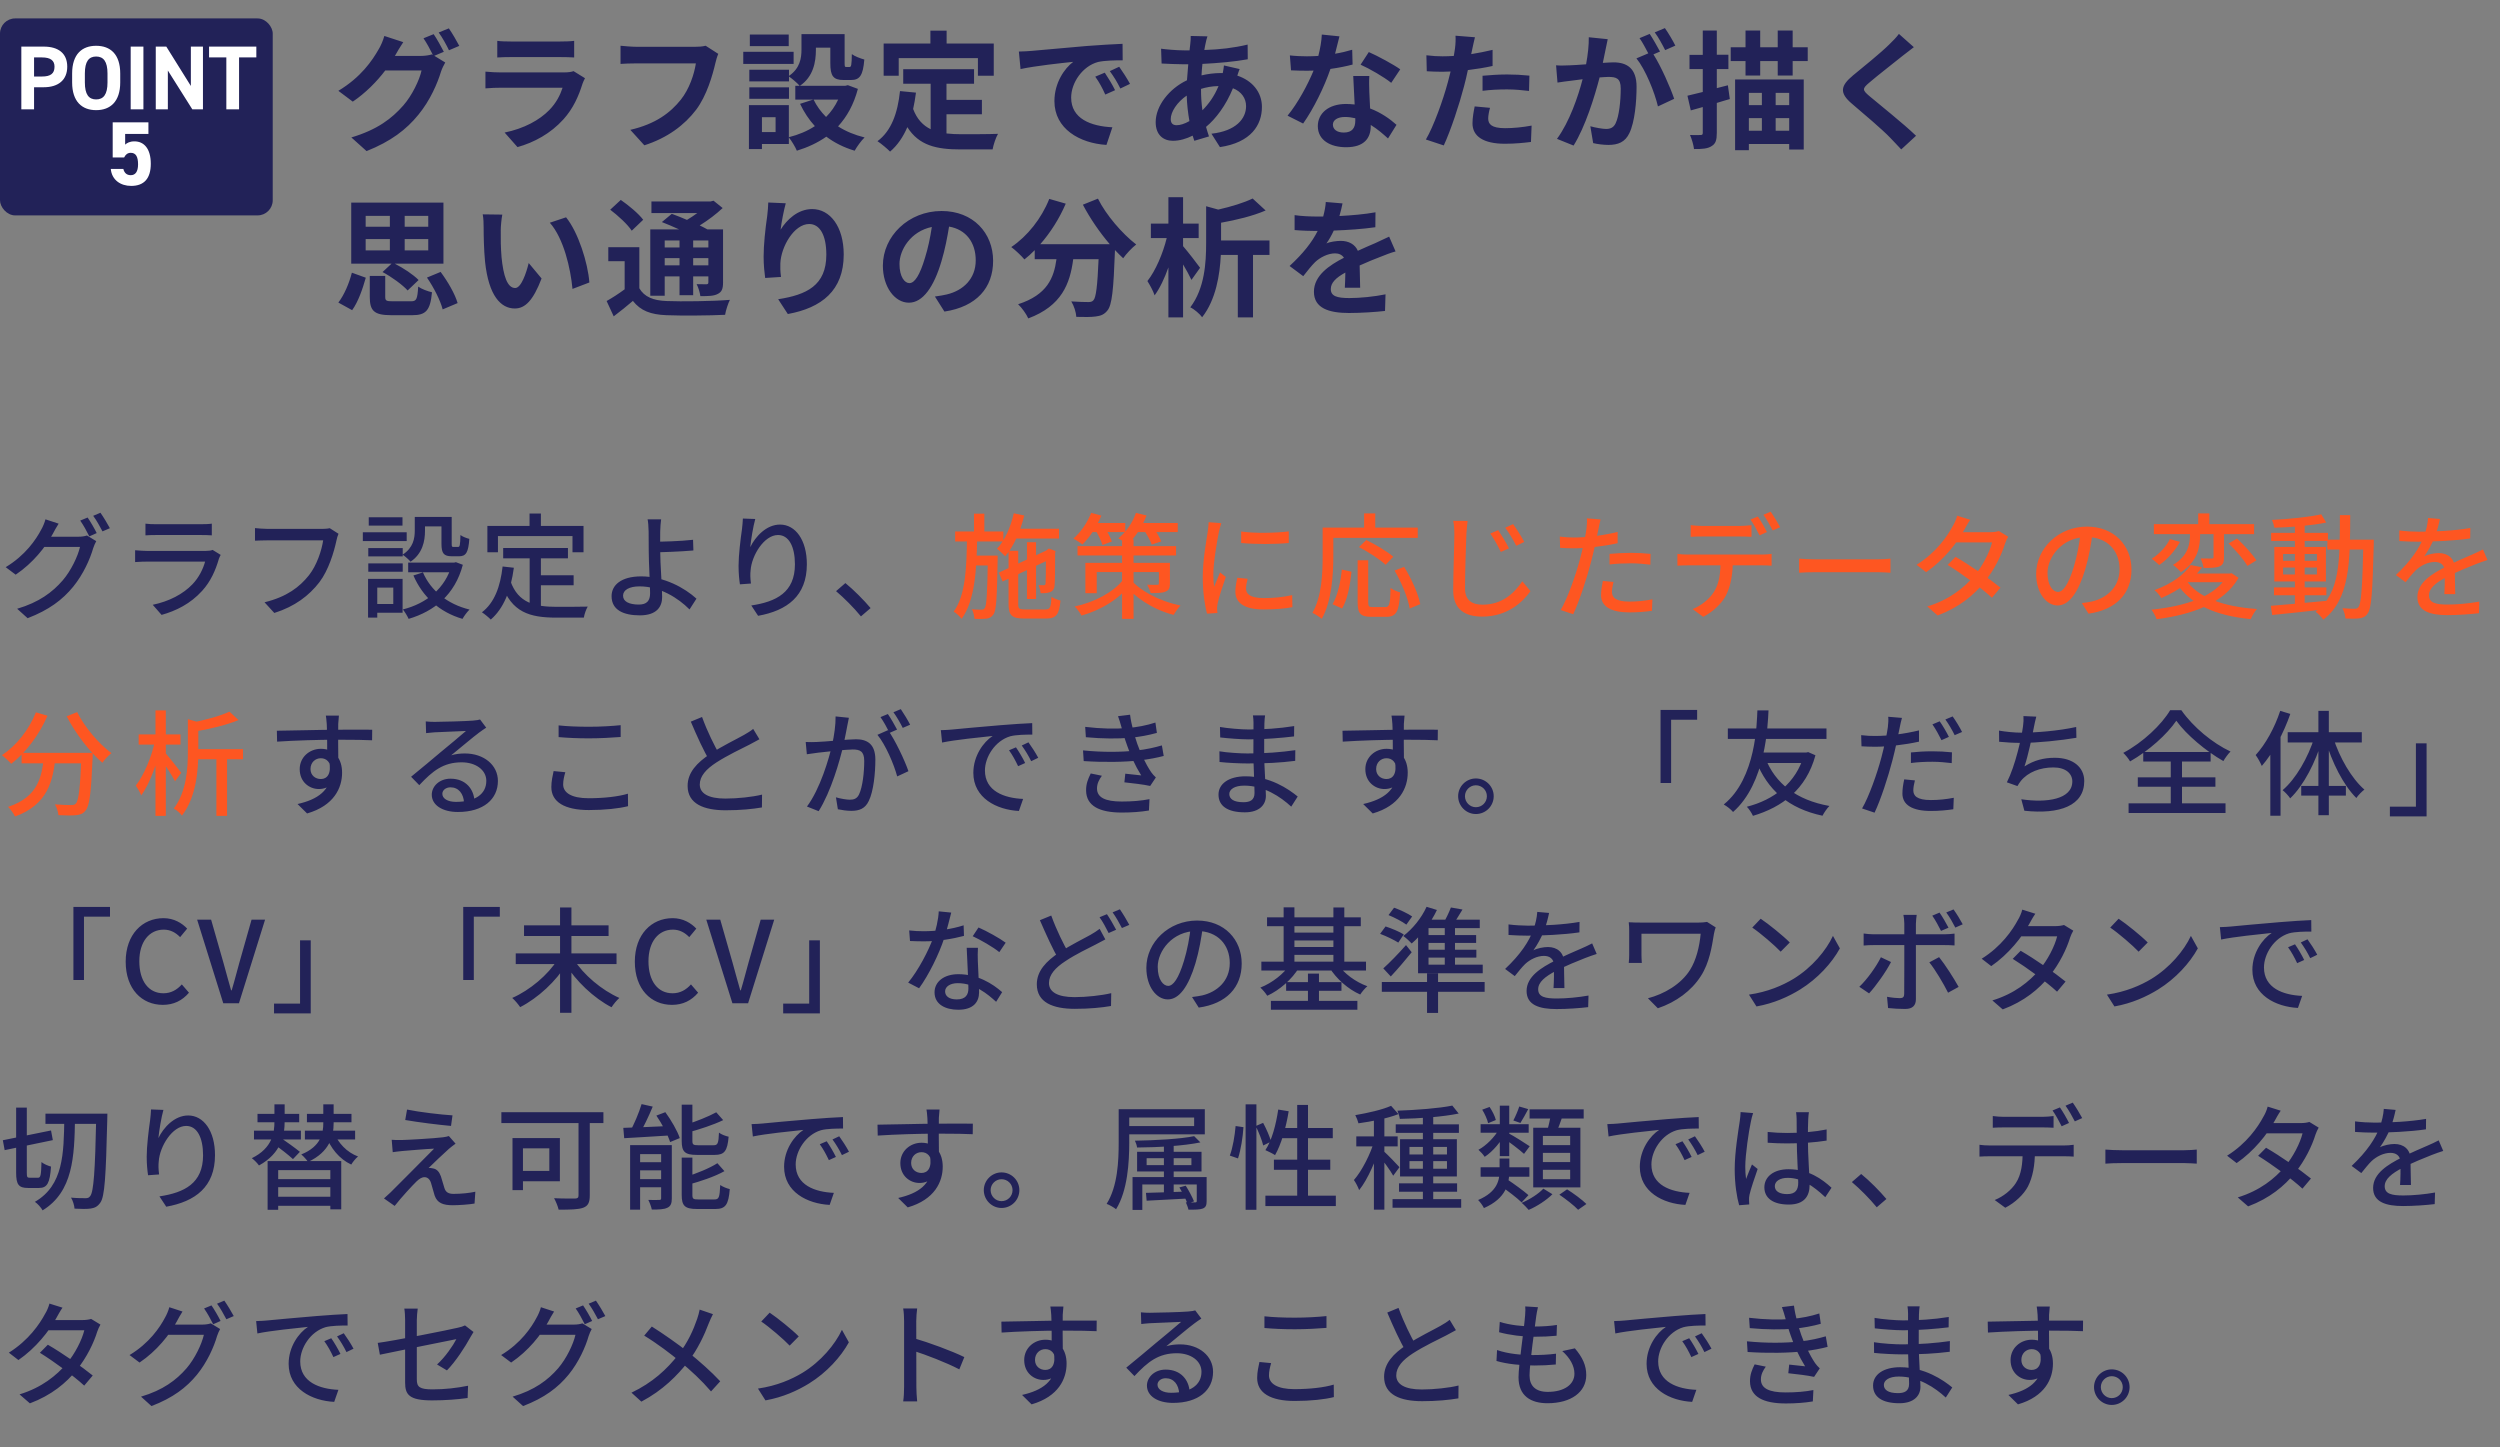<svg width="330" height="191" viewBox="0 0 330 191" fill="none" xmlns="http://www.w3.org/2000/svg">
<rect x="0" y="0" width="330" height="191" fill="#808080" stroke="none"/>
<rect y="2.432" width="36" height="26" rx="2" fill="#222258"/>
<path d="M5.78 11.516H4.496V14.432H2.816V6.152H5.78C7.688 6.152 8.876 7.028 8.876 8.804C8.876 10.556 7.7 11.516 5.78 11.516ZM4.496 10.1H5.54C6.704 10.1 7.196 9.692 7.196 8.804C7.196 8.012 6.704 7.58 5.54 7.58H4.496V10.1ZM15.87 10.88C15.87 13.412 14.562 14.54 12.69 14.54C10.83 14.54 9.522 13.412 9.522 10.88V9.704C9.522 7.148 10.83 6.044 12.69 6.044C14.562 6.044 15.87 7.148 15.87 9.704V10.88ZM11.202 9.704V10.88C11.202 12.464 11.718 13.124 12.69 13.124C13.662 13.124 14.19 12.464 14.19 10.88V9.704C14.19 8.12 13.662 7.46 12.69 7.46C11.718 7.46 11.202 8.12 11.202 9.704ZM18.931 6.152V14.432H17.251V6.152H18.931ZM25.194 6.152H26.79V14.432H25.386L22.157 9.308V14.432H20.561V6.152H21.953L25.194 11.348V6.152ZM27.596 6.152H33.837V7.58H31.556V14.432H29.877V7.58H27.596V6.152Z" fill="white"/>
<path d="M17.264 20.172C16.832 20.172 16.568 20.412 16.388 20.784H14.876V16.152H19.592V17.676H16.52V19.092C16.748 18.876 17.12 18.66 17.744 18.66C19.016 18.66 19.904 19.632 19.904 21.612C19.904 23.568 19.016 24.54 17.312 24.54C15.92 24.54 14.756 23.76 14.624 22.296H16.28C16.412 22.824 16.724 23.124 17.264 23.124C17.864 23.124 18.224 22.668 18.224 21.696C18.224 20.688 17.936 20.172 17.264 20.172Z" fill="white"/>
<path d="M58.586 6.838L57.328 7.365L58.773 8.249C58.586 8.572 58.348 9.048 58.212 9.456C57.753 10.986 56.784 13.247 55.237 15.134C53.622 17.123 51.582 18.67 48.386 19.945L46.38 18.143C49.848 17.106 51.735 15.627 53.231 13.927C54.387 12.618 55.373 10.561 55.645 9.303H50.851C49.729 10.782 48.25 12.278 46.567 13.417L44.663 11.989C47.655 10.187 49.134 7.994 49.967 6.532C50.239 6.107 50.579 5.325 50.732 4.747L53.231 5.563C52.823 6.158 52.381 6.923 52.177 7.297L52.126 7.382H55.543C56.07 7.382 56.648 7.297 57.022 7.178L57.141 7.246C56.801 6.566 56.325 5.665 55.9 5.053L57.243 4.509C57.668 5.121 58.263 6.209 58.586 6.838ZM57.906 4.288L59.249 3.744C59.691 4.373 60.32 5.461 60.626 6.056L59.266 6.634C58.926 5.92 58.382 4.934 57.906 4.288ZM75.705 9.388L77.218 10.323C77.099 10.544 76.963 10.85 76.895 11.037C76.385 12.686 75.654 14.335 74.379 15.746C72.662 17.65 70.486 18.806 68.31 19.418L66.61 17.497C69.177 16.97 71.217 15.848 72.509 14.522C73.427 13.587 73.954 12.533 74.26 11.581H66.049C65.641 11.581 64.791 11.598 64.077 11.666V9.456C64.791 9.524 65.522 9.558 66.049 9.558H74.464C75.008 9.558 75.467 9.49 75.705 9.388ZM65.641 7.586V5.393C66.117 5.461 66.831 5.478 67.409 5.478H73.954C74.481 5.478 75.314 5.461 75.79 5.393V7.586C75.331 7.552 74.532 7.535 73.92 7.535H67.409C66.865 7.535 66.134 7.552 65.641 7.586ZM93.147 6.039L94.813 7.11C94.66 7.45 94.524 7.926 94.439 8.3C94.048 9.966 93.3 12.601 91.889 14.488C90.342 16.528 88.081 18.211 85.055 19.18L83.202 17.14C86.568 16.358 88.489 14.879 89.866 13.162C90.988 11.751 91.634 9.813 91.855 8.368H83.933C83.168 8.368 82.352 8.402 81.91 8.436V6.039C82.42 6.09 83.389 6.175 83.95 6.175H91.804C92.144 6.175 92.688 6.158 93.147 6.039ZM104.112 4.56V6.09H98.978V4.56H104.112ZM104.758 6.838V8.436H98.111V6.838H104.758ZM104.146 11.53V13.043H98.91V11.53H104.146ZM110.64 13.145H107.393C107.801 13.995 108.362 14.76 109.042 15.44C109.705 14.777 110.232 14.012 110.64 13.145ZM102.378 17.429V15.474H100.576V17.429H102.378ZM111.915 11.241L113.241 11.734C112.697 13.791 111.796 15.406 110.623 16.681C111.626 17.327 112.816 17.82 114.125 18.143C113.683 18.568 113.105 19.367 112.816 19.894C111.388 19.469 110.147 18.84 109.076 18.041C107.937 18.84 106.628 19.452 105.183 19.894C104.979 19.401 104.503 18.602 104.129 18.143V19.01H100.576V19.673H98.859V13.876H104.129V18.109C105.404 17.786 106.56 17.31 107.563 16.647C106.781 15.797 106.135 14.811 105.608 13.706L107.342 13.145H104.979V11.326H105.557C105.268 10.986 104.554 10.374 104.146 10.102V10.748H98.91V9.201H104.146V10.017C105.608 9.014 105.795 7.671 105.795 6.532V4.509H111.49V8.317C111.49 8.793 111.524 8.844 111.711 8.844H112.136C112.357 8.844 112.425 8.623 112.442 7.144C112.816 7.433 113.598 7.722 114.091 7.858C113.921 9.966 113.479 10.561 112.34 10.561H111.354C109.994 10.561 109.603 10.034 109.603 8.351V6.294H107.699V6.583C107.699 8.181 107.359 10.119 105.591 11.326H111.575L111.915 11.241ZM118.63 7.671V10H116.641V5.75H122.812V4.05H124.954V5.75H131.176V10H129.085V7.671H118.63ZM124.937 15.083V17.616C125.549 17.684 126.195 17.718 126.875 17.718C127.793 17.718 130.598 17.718 131.737 17.667C131.448 18.16 131.125 19.129 131.023 19.724H126.773C123.628 19.724 121.299 19.214 119.769 16.783C119.208 18.092 118.46 19.18 117.491 20.013C117.151 19.656 116.301 18.942 115.825 18.636C117.661 17.276 118.494 14.93 118.8 12.023L120.908 12.227C120.806 12.992 120.687 13.706 120.534 14.386C121.044 15.746 121.843 16.562 122.846 17.055V11.054H119.225V9.133H128.575V11.054H124.937V13.179H129.612V15.083H124.937ZM145.83 9.592C146.238 10.204 146.867 11.224 147.19 11.904L145.898 12.482C145.473 11.547 145.116 10.884 144.572 10.119L145.83 9.592ZM147.734 8.81C148.159 9.405 148.805 10.408 149.162 11.071L147.887 11.683C147.428 10.765 147.037 10.136 146.493 9.388L147.734 8.81ZM134.491 6.804C135.171 6.787 135.817 6.753 136.14 6.719C137.551 6.6 140.339 6.345 143.416 6.073C145.15 5.937 146.986 5.835 148.176 5.784L148.193 7.96C147.292 7.96 145.847 7.977 144.946 8.181C142.906 8.725 141.393 10.901 141.393 12.89C141.393 15.661 143.977 16.664 146.833 16.8L146.051 19.129C142.515 18.908 139.183 17.004 139.183 13.349C139.183 10.918 140.526 9.014 141.665 8.164C140.203 8.317 136.667 8.691 134.712 9.116L134.491 6.804ZM158.533 11.734V11.768C158.533 12.805 158.601 13.723 158.72 14.556C159.536 13.74 160.284 12.72 160.845 11.36C159.961 11.377 159.179 11.53 158.533 11.734ZM155.32 16.528C155.796 16.528 156.374 16.341 157.003 15.984C156.816 14.93 156.68 13.774 156.646 12.618C155.388 13.468 154.538 14.76 154.538 15.712C154.538 16.239 154.776 16.528 155.32 16.528ZM161.559 8.64L163.633 9.116C163.548 9.303 163.429 9.66 163.327 9.983C165.282 10.629 166.574 12.142 166.574 14.114C166.574 16.477 165.163 18.806 161.032 19.418L159.91 17.65C163.157 17.293 164.483 15.661 164.483 14.012C164.483 12.992 163.888 12.091 162.749 11.649C161.814 13.944 160.471 15.695 159.196 16.749C159.315 17.191 159.451 17.599 159.587 18.007L157.649 18.585C157.581 18.381 157.496 18.143 157.428 17.905C156.612 18.313 155.711 18.585 154.827 18.585C153.586 18.585 152.549 17.837 152.549 16.12C152.549 13.978 154.334 11.7 156.68 10.595C156.731 9.881 156.782 9.167 156.85 8.487H156.306C155.422 8.487 154.113 8.419 153.331 8.385L153.263 6.43C153.858 6.515 155.337 6.651 156.374 6.651H157.02L157.122 5.75C157.156 5.444 157.19 5.036 157.173 4.747L159.383 4.798C159.264 5.138 159.196 5.444 159.145 5.699C159.077 5.971 159.026 6.277 158.975 6.6C161.015 6.532 162.834 6.328 164.687 5.886L164.704 7.824C163.055 8.13 160.794 8.334 158.72 8.436C158.669 8.929 158.618 9.439 158.601 9.949C159.4 9.762 160.284 9.643 161.117 9.643H161.406C161.474 9.303 161.542 8.878 161.559 8.64ZM184.832 9.15L183.642 10.935C182.673 10.153 180.752 9.048 179.596 8.538L180.684 6.872C181.891 7.399 183.982 8.538 184.832 9.15ZM178.491 6.566L178.542 8.521C177.777 8.725 176.74 8.946 175.618 9.099C174.819 11.462 173.374 14.386 172.014 16.307L169.957 15.27C171.317 13.621 172.643 11.139 173.391 9.32C173.102 9.337 172.813 9.337 172.524 9.337C171.827 9.337 171.147 9.32 170.416 9.286L170.263 7.314C170.994 7.399 171.895 7.433 172.507 7.433C173 7.433 173.51 7.416 174.02 7.382C174.258 6.447 174.445 5.427 174.479 4.56L176.808 4.798C176.672 5.342 176.468 6.192 176.23 7.093C177.046 6.957 177.828 6.77 178.491 6.566ZM178.899 15.933V15.61C178.457 15.508 178.015 15.44 177.539 15.44C176.57 15.44 175.941 15.848 175.941 16.443C175.941 17.072 176.468 17.497 177.386 17.497C178.525 17.497 178.899 16.834 178.899 15.933ZM178.627 10.034H180.752C180.701 10.748 180.735 11.445 180.752 12.193C180.769 12.669 180.803 13.485 180.854 14.318C182.299 14.862 183.489 15.712 184.339 16.477L183.217 18.279C182.622 17.735 181.857 17.055 180.939 16.494V16.647C180.939 18.211 180.089 19.435 177.692 19.435C175.601 19.435 173.952 18.5 173.952 16.647C173.952 14.998 175.329 13.723 177.675 13.723C178.066 13.723 178.457 13.757 178.814 13.791C178.763 12.533 178.678 11.054 178.627 10.034ZM195.695 11.989V10C196.63 9.915 197.837 9.83 198.925 9.83C199.877 9.83 200.897 9.881 201.883 9.983L201.832 12.006C200.999 11.904 199.962 11.802 198.942 11.802C197.769 11.802 196.749 11.853 195.695 11.989ZM197.021 6.583V8.708C196.018 8.929 194.879 9.116 193.757 9.252C193.604 9.983 193.434 10.731 193.247 11.411C192.635 13.774 191.496 17.225 190.578 19.197L188.215 18.415C189.218 16.732 190.493 13.196 191.122 10.833C191.241 10.391 191.36 9.915 191.479 9.439C191.088 9.456 190.714 9.473 190.374 9.473C189.558 9.473 188.929 9.439 188.334 9.405L188.283 7.297C189.15 7.399 189.711 7.433 190.408 7.433C190.901 7.433 191.394 7.416 191.904 7.382C191.972 7.008 192.023 6.685 192.057 6.413C192.142 5.784 192.159 5.104 192.125 4.713L194.692 4.917C194.573 5.376 194.42 6.124 194.335 6.498L194.199 7.144C195.151 6.991 196.103 6.804 197.021 6.583ZM194.658 14.046L196.681 14.233C196.545 14.709 196.443 15.27 196.443 15.644C196.443 16.375 196.868 16.919 198.67 16.919C199.792 16.919 200.965 16.8 202.172 16.579L202.087 18.738C201.135 18.857 199.996 18.976 198.653 18.976C195.814 18.976 194.369 17.99 194.369 16.29C194.369 15.525 194.522 14.709 194.658 14.046ZM221.144 6.022L219.801 6.617C219.444 5.903 218.9 4.9 218.424 4.271L219.767 3.71C220.226 4.356 220.855 5.427 221.144 6.022ZM209.72 4.917L212.219 5.172C212.117 5.614 212.015 6.141 211.93 6.566C211.828 7.076 211.692 7.688 211.573 8.3C212.134 8.266 212.644 8.232 212.984 8.232C214.769 8.232 216.027 9.031 216.027 11.445C216.027 13.434 215.789 16.12 215.075 17.582C214.514 18.755 213.596 19.129 212.304 19.129C211.675 19.129 210.859 19.027 210.298 18.891L209.924 16.664C210.57 16.851 211.556 17.021 211.998 17.021C212.559 17.021 212.984 16.851 213.256 16.29C213.715 15.355 213.936 13.349 213.936 11.683C213.936 10.34 213.358 10.153 212.304 10.153C212.032 10.153 211.624 10.187 211.148 10.221C210.485 12.771 209.261 16.732 207.714 19.214L205.521 18.33C207.153 16.12 208.309 12.754 208.904 10.459C208.309 10.527 207.782 10.595 207.459 10.646C206.983 10.697 206.116 10.816 205.589 10.901L205.402 8.623C206.014 8.674 206.575 8.64 207.187 8.623C207.714 8.606 208.513 8.555 209.363 8.487C209.601 7.195 209.737 5.971 209.72 4.917ZM219.121 6.804L218.254 7.178C219.24 8.725 220.498 11.564 220.991 13.043L218.849 14.046C218.407 12.176 217.217 9.201 216.01 7.705L217.574 7.042C217.234 6.396 216.809 5.58 216.418 5.036L217.761 4.475C218.186 5.104 218.781 6.175 219.121 6.804ZM228.08 11.258L228.335 13.077C227.757 13.23 227.196 13.417 226.618 13.587V17.548C226.618 18.483 226.465 18.976 225.938 19.282C225.445 19.622 224.68 19.69 223.609 19.673C223.558 19.18 223.32 18.347 223.082 17.82C223.694 17.837 224.289 17.837 224.493 17.82C224.697 17.82 224.765 17.752 224.765 17.531V14.131L223.184 14.573L222.742 12.635C223.32 12.499 224 12.329 224.765 12.142V9.116H223.014V7.246H224.765V4.033H226.618V7.229H228.148V9.116H226.618V11.632L228.08 11.258ZM232.568 12.261H230.851V13.876H232.568V12.261ZM236.172 13.876V12.261H234.387V13.876H236.172ZM234.387 17.259H236.172V15.593H234.387V17.259ZM230.851 15.593V17.259H232.568V15.593H230.851ZM229.032 19.826V10.493H238.093V19.741H236.172V19.01H230.851V19.826H229.032ZM236.631 6.243H238.62V8.062H236.631V9.966H234.659V8.062H232.347V9.966H230.409V8.062H228.454V6.243H230.409V4.033H232.347V6.243H234.659V4.033H236.631V6.243ZM250.656 4.475L252.628 6.226C252.101 6.617 251.54 7.059 251.149 7.365C250.061 8.249 247.834 9.966 246.712 10.935C245.811 11.7 245.828 11.887 246.746 12.669C248.004 13.74 251.251 16.307 252.917 17.922L250.962 19.724C250.486 19.197 249.959 18.67 249.483 18.16C248.565 17.191 245.998 14.998 244.451 13.689C242.785 12.278 242.921 11.343 244.604 9.949C245.913 8.878 248.225 7.008 249.364 5.886C249.84 5.427 250.384 4.866 250.656 4.475ZM48.267 31.558V33.054H51.463V31.558H48.267ZM48.267 28.498V29.926H51.463V28.498H48.267ZM56.529 29.926V28.498H53.418V29.926H56.529ZM56.529 33.054V31.558H53.418V33.054H56.529ZM50.494 35.91L51.684 34.805H46.363V26.747H58.535V34.805H52.109C53.248 35.383 54.557 36.25 55.254 36.964L53.809 38.341C53.146 37.61 51.718 36.556 50.494 35.91ZM46.482 40.942L44.663 39.939C45.445 38.919 46.091 37.389 46.448 35.995L48.284 36.658C47.876 38.103 47.298 39.82 46.482 40.942ZM51.854 39.769H54.268C54.965 39.769 55.101 39.514 55.203 37.831C55.611 38.137 56.478 38.46 57.022 38.579C56.801 40.993 56.206 41.605 54.438 41.605H51.616C49.372 41.605 48.811 41.01 48.811 39.208V36.42H50.851V39.191C50.851 39.701 51.004 39.769 51.854 39.769ZM56.359 36.641L58.161 35.893C59.113 37.168 60.065 38.817 60.405 40.007L58.433 40.84C58.144 39.701 57.277 37.967 56.359 36.641ZM66.304 28.328C66.185 28.923 66.1 29.909 66.1 30.368C66.083 31.456 66.1 32.731 66.202 33.938C66.44 36.369 66.95 38.018 68.004 38.018C68.803 38.018 69.466 36.046 69.789 34.72L71.489 36.76C70.367 39.684 69.313 40.721 67.953 40.721C66.117 40.721 64.502 39.055 64.026 34.533C63.873 32.986 63.839 31.031 63.839 29.994C63.839 29.518 63.822 28.804 63.72 28.294L66.304 28.328ZM74.719 28.685C76.317 30.64 77.609 34.703 77.796 37.287L75.569 38.137C75.314 35.434 74.413 31.473 72.577 29.399L74.719 28.685ZM89.696 31.745H87.741V32.663H89.696V31.745ZM93.504 32.663V31.745H91.498V32.663H93.504ZM91.498 35.026H93.504V34.074H91.498V35.026ZM87.741 35.026H89.696V34.074H87.741V35.026ZM87.741 36.488V39.038H85.837V30.283H89.645C88.88 29.926 88.064 29.586 87.367 29.314L88.676 28.226C89.271 28.447 89.985 28.719 90.682 29.025C91.158 28.753 91.617 28.43 92.042 28.124H85.99V26.594H93.793L94.184 26.492L95.391 27.461C94.541 28.26 93.47 29.076 92.365 29.756C92.739 29.943 93.096 30.113 93.385 30.283H95.442V37.287C95.442 38.103 95.289 38.528 94.745 38.8C94.201 39.089 93.47 39.089 92.45 39.089C92.382 38.596 92.178 37.933 91.957 37.508C92.484 37.525 93.079 37.525 93.249 37.525C93.453 37.508 93.504 37.44 93.504 37.27V36.488H91.498V38.97H89.696V36.488H87.741ZM84.902 29.008L83.389 30.453C82.862 29.637 81.587 28.464 80.55 27.682L81.944 26.39C82.981 27.104 84.29 28.192 84.902 29.008ZM84.392 32.629V38.052C85.055 39.191 86.228 39.667 87.962 39.735C89.985 39.82 94.014 39.769 96.343 39.582C96.105 40.058 95.799 40.993 95.714 41.554C93.623 41.656 90.019 41.69 87.945 41.605C85.905 41.52 84.562 41.027 83.542 39.718C82.76 40.381 81.961 41.044 81.009 41.758L80.074 39.735C80.805 39.327 81.672 38.766 82.454 38.188V34.482H80.295V32.629H84.392ZM101.409 26.73L103.721 26.832C103.483 27.665 103.143 29.382 103.041 30.317C103.84 29.025 105.302 27.597 107.206 27.597C109.552 27.597 111.371 29.892 111.371 33.598C111.371 38.358 108.447 40.636 103.993 41.452L102.718 39.497C106.458 38.919 109.076 37.695 109.076 33.615C109.076 31.014 108.209 29.569 106.815 29.569C104.826 29.569 103.092 32.561 103.007 34.771C102.99 35.23 102.99 35.774 103.092 36.556L101.001 36.692C100.916 36.046 100.797 35.009 100.797 33.887C100.797 32.323 101.018 30.232 101.273 28.498C101.358 27.886 101.392 27.206 101.409 26.73ZM120.041 37.372C120.738 37.372 121.418 36.318 122.098 34.04C122.489 32.799 122.795 31.354 122.999 29.96C120.211 30.538 118.732 32.986 118.732 34.839C118.732 36.539 119.412 37.372 120.041 37.372ZM124.665 41.129L123.407 39.14C124.053 39.055 124.529 38.97 124.971 38.868C127.13 38.358 128.796 36.811 128.796 34.363C128.796 32.034 127.538 30.3 125.277 29.909C125.039 31.337 124.75 32.901 124.274 34.482C123.271 37.882 121.809 39.956 119.973 39.956C118.12 39.956 116.539 37.899 116.539 35.06C116.539 31.184 119.922 27.852 124.291 27.852C128.456 27.852 131.091 30.759 131.091 34.431C131.091 37.967 128.915 40.483 124.665 41.129ZM142.94 27.019L144.929 26.22C146 28.379 148.125 30.844 149.978 32.272C149.434 32.697 148.652 33.513 148.261 34.091C147.904 33.768 147.547 33.394 147.173 33.003V33.122C146.986 38.256 146.782 40.262 146.187 40.976C145.762 41.52 145.303 41.69 144.64 41.775C144.062 41.86 143.076 41.86 142.073 41.826C142.039 41.214 141.767 40.364 141.41 39.786C142.345 39.854 143.229 39.871 143.654 39.871C143.96 39.871 144.147 39.837 144.334 39.633C144.674 39.276 144.861 37.763 145.014 34.21H141.665C141.24 37.474 140.135 40.381 135.732 42.03C135.477 41.452 134.882 40.619 134.389 40.16C138.231 38.919 139.115 36.692 139.455 34.21H136.582V33.02C136.14 33.479 135.681 33.887 135.222 34.244C134.848 33.785 133.981 32.969 133.488 32.612C135.613 31.184 137.483 28.838 138.503 26.254L140.679 26.883C139.846 28.838 138.656 30.708 137.313 32.238H146.493C145.15 30.674 143.875 28.804 142.94 27.019ZM158.41 35.349L157.271 36.947C157.033 36.42 156.608 35.655 156.166 34.907V41.894H154.228V35.298C153.718 36.743 153.089 38.069 152.409 38.987C152.222 38.409 151.78 37.61 151.457 37.1C152.528 35.757 153.514 33.445 154.007 31.422H151.916V29.518H154.228V26.033H156.166V29.518H158.223V31.422H156.166V32.493C156.744 33.156 158.104 34.907 158.41 35.349ZM167.573 31.745V33.649H165.397V41.894H163.391V33.649H161.147C161.028 36.25 160.501 39.565 158.682 41.877C158.393 41.452 157.611 40.789 157.118 40.568C159.022 38.069 159.209 34.652 159.209 32.136V27.223L160.807 27.665C162.524 27.274 164.207 26.764 165.346 26.203L167.063 27.784C165.363 28.515 163.187 29.042 161.181 29.399V31.745H167.573ZM179.541 37.984H177.518C177.552 37.491 177.569 36.709 177.586 35.978C176.345 36.658 175.665 37.321 175.665 38.154C175.665 39.089 176.464 39.344 178.113 39.344C179.541 39.344 181.411 39.157 182.89 38.851L182.822 41.044C181.7 41.18 179.643 41.316 178.062 41.316C175.427 41.316 173.438 40.687 173.438 38.511C173.438 36.369 175.478 35.009 177.399 34.023C177.127 33.598 176.685 33.445 176.226 33.445C175.274 33.445 174.237 33.989 173.591 34.601C173.081 35.111 172.605 35.723 172.027 36.454L170.225 35.111C171.993 33.479 173.183 31.983 173.931 30.487H173.727C173.047 30.487 171.806 30.453 170.888 30.368V28.396C171.738 28.532 172.996 28.583 173.846 28.583H174.662C174.866 27.818 174.985 27.138 175.002 26.662L177.212 26.849C177.127 27.257 177.008 27.835 176.804 28.515C178.385 28.43 180.085 28.294 181.564 28.022L181.547 29.994C179.932 30.232 177.858 30.368 176.056 30.436C175.784 31.031 175.444 31.643 175.087 32.136C175.529 31.915 176.43 31.796 176.991 31.796C178.011 31.796 178.861 32.238 179.235 33.105C180.102 32.697 180.816 32.408 181.513 32.102C182.159 31.813 182.754 31.524 183.366 31.235L184.216 33.19C183.672 33.326 182.788 33.666 182.21 33.904C181.462 34.193 180.51 34.567 179.473 35.043C179.49 35.978 179.524 37.219 179.541 37.984Z" fill="#222258"/>
<path d="M11.565 68.312C11.94 68.852 12.48 69.782 12.765 70.367L11.79 70.802C11.49 70.187 10.995 69.287 10.59 68.717L11.565 68.312ZM13.26 67.682C13.65 68.237 14.22 69.182 14.505 69.722L13.53 70.142C13.2 69.512 12.72 68.642 12.3 68.087L13.26 67.682ZM12.705 71.432C12.57 71.687 12.39 72.062 12.3 72.362C11.895 73.787 10.995 75.812 9.66 77.447C8.265 79.157 6.465 80.522 3.645 81.602L2.265 80.357C5.16 79.502 6.93 78.167 8.28 76.607C9.375 75.332 10.275 73.442 10.56 72.197H5.22L5.79 70.847C6.42 70.847 9.885 70.847 10.35 70.847C10.785 70.847 11.19 70.787 11.475 70.682L12.705 71.432ZM7.74 69.122C7.455 69.572 7.125 70.157 6.975 70.457C6.03 72.182 4.365 74.312 2.07 75.857L0.75 74.867C3.345 73.307 4.755 71.222 5.445 69.902C5.625 69.602 5.895 68.987 6 68.552L7.74 69.122ZM19.2 69.122C19.605 69.182 20.145 69.197 20.64 69.197C21.51 69.197 25.605 69.197 26.49 69.197C26.955 69.197 27.57 69.182 27.96 69.122V70.667C27.585 70.637 26.985 70.622 26.46 70.622C25.62 70.622 21.495 70.622 20.64 70.622C20.175 70.622 19.62 70.637 19.2 70.667V69.122ZM29.13 73.247C29.04 73.412 28.935 73.637 28.89 73.772C28.47 75.242 27.81 76.757 26.685 77.987C25.14 79.697 23.25 80.627 21.33 81.167L20.16 79.832C22.335 79.382 24.18 78.407 25.395 77.132C26.265 76.232 26.805 75.107 27.075 74.132C26.325 74.132 20.52 74.132 19.425 74.132C19.065 74.132 18.42 74.147 17.835 74.192V72.632C18.42 72.677 18.99 72.722 19.425 72.722C20.295 72.722 26.235 72.722 27.12 72.722C27.525 72.722 27.885 72.677 28.065 72.587L29.13 73.247ZM44.684 70.457C44.564 70.712 44.474 71.042 44.414 71.342C44.084 72.872 43.379 75.242 42.164 76.847C40.799 78.617 38.924 80.057 36.209 80.912L34.919 79.502C37.859 78.782 39.539 77.492 40.784 75.932C41.819 74.612 42.449 72.692 42.659 71.327C41.774 71.327 36.254 71.327 35.279 71.327C34.649 71.327 34.049 71.357 33.659 71.372V69.707C34.094 69.752 34.799 69.812 35.294 69.812C36.254 69.812 41.804 69.812 42.554 69.812C42.809 69.812 43.184 69.797 43.529 69.722L44.684 70.457ZM54.749 68.237H56.099V70.067C56.099 71.417 55.784 73.067 54.194 74.147C53.984 73.877 53.429 73.397 53.144 73.217C54.554 72.302 54.749 71.072 54.749 70.037V68.237ZM58.274 68.237H59.624V71.777C59.624 72.152 59.654 72.197 59.864 72.197C59.954 72.197 60.344 72.197 60.464 72.197C60.689 72.197 60.749 72.002 60.779 70.622C61.034 70.832 61.589 71.042 61.949 71.132C61.829 72.932 61.499 73.427 60.614 73.427C60.389 73.427 59.849 73.427 59.639 73.427C58.589 73.427 58.274 73.052 58.274 71.792V68.237ZM55.829 75.557C56.849 77.942 59.039 79.742 61.979 80.462C61.664 80.762 61.244 81.332 61.049 81.692C57.989 80.792 55.799 78.782 54.569 75.962L55.829 75.557ZM59.654 74.267H59.939L60.179 74.207L61.094 74.552C60.044 78.527 57.314 80.687 53.939 81.692C53.789 81.347 53.429 80.747 53.174 80.447C56.234 79.682 58.814 77.687 59.654 74.492V74.267ZM53.879 74.267H60.209V75.542H53.879V74.267ZM55.304 68.237H58.994V69.482H55.304V68.237ZM48.614 72.347H53.159V73.442H48.614V72.347ZM48.674 68.282H53.129V69.377H48.674V68.282ZM48.614 74.372H53.159V75.467H48.614V74.372ZM47.894 70.262H53.684V71.417H47.894V70.262ZM49.274 76.412H53.144V80.882H49.274V79.727H51.914V77.567H49.274V76.412ZM48.584 76.412H49.799V81.527H48.584V76.412ZM66.419 72.332H74.969V73.697H66.419V72.332ZM70.664 75.932H75.719V77.252H70.664V75.932ZM69.914 73.082H71.399V80.522L69.914 80.342V73.082ZM66.344 74.777L67.829 74.942C67.424 77.972 66.479 80.312 64.784 81.782C64.544 81.527 63.944 81.032 63.614 80.822C65.264 79.562 66.044 77.447 66.344 74.777ZM67.379 76.697C68.399 79.622 70.634 80.102 73.514 80.102C74.174 80.102 76.724 80.102 77.579 80.072C77.369 80.417 77.129 81.092 77.069 81.527H73.439C69.914 81.527 67.514 80.822 66.224 77.102L67.379 76.697ZM69.899 67.787H71.399V70.352H69.899V67.787ZM64.334 69.422H77.024V72.902H75.569V70.757H65.729V72.902H64.334V69.422ZM87.268 68.552C87.208 68.927 87.163 69.647 87.148 70.157C87.133 70.862 87.148 71.822 87.148 72.767C87.148 74.417 87.403 77.522 87.403 78.812C87.403 80.087 86.683 81.227 84.463 81.227C82.348 81.227 80.728 80.552 80.728 78.692C80.728 77.252 81.973 76.082 84.643 76.082C87.673 76.082 90.403 77.627 91.933 79.022L91.018 80.447C89.533 78.947 87.103 77.402 84.433 77.402C83.053 77.402 82.243 77.882 82.243 78.632C82.243 79.412 83.053 79.802 84.328 79.802C85.363 79.802 85.813 79.322 85.813 78.302C85.813 77.222 85.633 74.252 85.633 72.767C85.633 71.882 85.633 70.802 85.618 70.157C85.603 69.527 85.558 68.867 85.483 68.552H87.268ZM86.338 71.507C87.298 71.507 89.818 71.447 91.483 71.252L91.528 72.662C89.878 72.812 87.343 72.902 86.338 72.902V71.507ZM99.695 68.507C99.425 69.452 99.125 71.267 99.035 72.227C99.695 70.847 101.15 69.242 102.965 69.242C104.99 69.242 106.505 71.267 106.505 74.477C106.505 78.677 103.895 80.597 100.07 81.287L99.17 79.922C102.47 79.427 104.93 78.197 104.93 74.492C104.93 72.152 104.135 70.622 102.695 70.622C100.865 70.622 99.215 73.322 99.08 75.287C99.02 75.797 99.035 76.292 99.125 77.027L97.67 77.132C97.58 76.547 97.49 75.677 97.49 74.687C97.49 73.277 97.745 71.222 97.94 69.857C98 69.362 98.045 68.852 98.06 68.447L99.695 68.507ZM113.644 81.362C112.699 80.207 111.409 78.917 110.359 78.032L111.589 76.967C112.669 77.837 114.064 79.247 114.919 80.267L113.644 81.362ZM44.736 94.462C44.706 94.672 44.661 95.347 44.646 95.557C44.616 96.532 44.646 99.502 44.661 100.702L43.191 100.102C43.191 99.322 43.191 96.382 43.131 95.572C43.101 95.077 43.041 94.612 43.011 94.462H44.736ZM36.546 96.457C38.661 96.442 42.501 96.322 44.631 96.322C46.326 96.322 48.366 96.307 49.131 96.322L49.116 97.717C48.231 97.672 46.806 97.642 44.601 97.642C41.961 97.642 38.841 97.747 36.576 97.897L36.546 96.457ZM44.526 100.852C44.526 103.057 43.611 104.152 42.081 104.152C40.866 104.152 39.561 103.252 39.561 101.527C39.561 99.952 40.851 98.842 42.366 98.842C44.211 98.842 45.156 100.207 45.156 101.992C45.156 103.987 44.106 106.342 40.536 107.377L39.276 106.132C41.931 105.532 43.701 104.332 43.701 101.797C43.701 100.612 43.101 100.087 42.351 100.087C41.646 100.087 40.986 100.612 40.986 101.512C40.986 102.337 41.616 102.832 42.351 102.832C43.191 102.832 43.791 102.127 43.446 100.447L44.526 100.852ZM56.199 95.227C56.574 95.272 57.039 95.287 57.384 95.287C58.179 95.287 61.584 95.197 62.409 95.122C62.934 95.077 63.204 95.032 63.369 94.972L64.179 96.052C63.879 96.262 63.549 96.457 63.249 96.697C62.469 97.267 60.639 98.827 59.559 99.697C60.174 99.517 60.774 99.457 61.359 99.457C63.879 99.457 65.724 100.987 65.724 103.087C65.724 105.487 63.819 107.182 60.444 107.182C58.389 107.182 56.994 106.267 56.994 104.902C56.994 103.792 57.999 102.787 59.469 102.787C61.494 102.787 62.559 104.182 62.634 105.757L61.254 105.967C61.194 104.767 60.534 103.927 59.469 103.927C58.839 103.927 58.389 104.317 58.389 104.782C58.389 105.427 59.124 105.847 60.174 105.847C62.724 105.847 64.194 104.827 64.194 103.072C64.194 101.647 62.814 100.627 60.939 100.627C58.524 100.627 57.114 101.752 55.344 103.642L54.264 102.532C55.434 101.587 57.309 100.012 58.179 99.277C59.019 98.587 60.759 97.147 61.509 96.487C60.729 96.517 58.134 96.622 57.339 96.667C56.979 96.697 56.574 96.727 56.244 96.772L56.199 95.227ZM73.737 95.752C74.832 95.872 76.212 95.932 77.757 95.932C79.212 95.932 80.817 95.842 81.927 95.722V97.282C80.892 97.372 79.167 97.462 77.757 97.462C76.227 97.462 74.937 97.402 73.737 97.297V95.752ZM74.622 101.932C74.457 102.502 74.337 103.012 74.337 103.552C74.337 104.617 75.402 105.367 77.697 105.367C79.737 105.367 81.672 105.142 82.887 104.767L82.902 106.417C81.717 106.717 79.857 106.927 77.742 106.927C74.532 106.927 72.777 105.862 72.777 103.897C72.777 103.087 72.957 102.367 73.077 101.782L74.622 101.932ZM100.245 97.582C99.855 97.807 99.435 98.032 98.94 98.287C97.965 98.782 95.97 99.727 94.545 100.657C93.21 101.527 92.37 102.457 92.37 103.552C92.37 104.722 93.495 105.412 95.745 105.412C97.335 105.412 99.345 105.202 100.59 104.887L100.575 106.582C99.375 106.792 97.71 106.957 95.805 106.957C92.91 106.957 90.765 106.117 90.765 103.732C90.765 101.977 91.995 100.672 93.765 99.502C95.25 98.512 97.26 97.552 98.205 97.012C98.7 96.727 99.075 96.502 99.42 96.217L100.245 97.582ZM92.67 94.642C93.375 96.592 94.305 98.437 95.01 99.667L93.69 100.447C92.895 99.157 91.995 97.162 91.185 95.257L92.67 94.642ZM112.053 94.747C111.978 95.077 111.903 95.467 111.843 95.797C111.723 96.397 111.528 97.492 111.333 98.347C110.838 100.462 109.713 104.437 108.063 107.077L106.518 106.462C108.258 104.137 109.428 100.147 109.848 98.287C110.118 97.027 110.313 95.707 110.298 94.567L112.053 94.747ZM117.213 96.382C118.143 97.642 119.433 100.387 119.913 101.797L118.428 102.487C118.008 100.897 116.883 98.272 115.818 96.997L117.213 96.382ZM106.353 97.942C106.863 97.972 107.298 97.957 107.808 97.942C108.963 97.912 111.933 97.582 112.983 97.582C114.438 97.582 115.548 98.182 115.548 100.267C115.548 102.052 115.308 104.452 114.678 105.727C114.198 106.747 113.418 107.032 112.368 107.032C111.798 107.032 111.078 106.927 110.598 106.822L110.343 105.247C110.943 105.427 111.768 105.562 112.173 105.562C112.713 105.562 113.133 105.427 113.403 104.842C113.853 103.897 114.078 102.007 114.078 100.447C114.078 99.142 113.493 98.932 112.548 98.932C111.588 98.932 108.873 99.262 108.003 99.352C107.613 99.412 106.923 99.502 106.503 99.562L106.353 97.942ZM117.198 94.252C117.573 94.792 118.113 95.722 118.413 96.307L117.423 96.742C117.123 96.127 116.628 95.227 116.223 94.657L117.198 94.252ZM118.908 93.607C119.298 94.177 119.868 95.122 120.138 95.662L119.163 96.082C118.848 95.452 118.353 94.582 117.933 94.012L118.908 93.607ZM124.191 96.382C124.776 96.367 125.301 96.337 125.586 96.307C126.681 96.202 129.366 95.947 132.111 95.722C133.716 95.587 135.216 95.497 136.251 95.452L136.266 96.967C135.426 96.967 134.121 96.982 133.341 97.192C131.346 97.792 130.011 99.922 130.011 101.707C130.011 104.437 132.561 105.352 135.051 105.457L134.496 107.047C131.556 106.897 128.481 105.337 128.481 102.022C128.481 99.772 129.816 97.942 131.031 97.147C129.516 97.312 126.021 97.657 124.356 98.017L124.191 96.382ZM134.106 98.647C134.466 99.157 135.021 100.087 135.321 100.717L134.391 101.137C134.031 100.372 133.656 99.682 133.191 99.037L134.106 98.647ZM135.756 97.987C136.131 98.497 136.716 99.397 137.046 100.027L136.116 100.477C135.741 99.712 135.336 99.052 134.871 98.407L135.756 97.987ZM143.244 95.947C145.374 96.202 147.279 96.232 148.839 96.097C150.129 95.992 151.359 95.752 152.514 95.377L152.709 96.742C151.689 97.027 150.399 97.282 149.154 97.387C147.624 97.522 145.539 97.522 143.334 97.312L143.244 95.947ZM142.959 99.052C145.584 99.322 148.089 99.277 149.859 99.082C151.374 98.932 152.544 98.632 153.369 98.392L153.609 99.787C152.754 100.012 151.629 100.237 150.399 100.372C148.524 100.597 145.689 100.642 143.049 100.462L142.959 99.052ZM148.044 96.022C147.909 95.527 147.759 95.032 147.579 94.537L149.169 94.342C149.334 95.677 149.754 97.102 150.129 98.212C150.519 99.322 151.209 100.822 151.959 101.932C152.139 102.187 152.334 102.397 152.574 102.622L151.824 103.747C150.984 103.552 149.484 103.387 148.419 103.267L148.539 102.127C149.274 102.202 150.174 102.292 150.639 102.352C149.814 101.032 149.214 99.652 148.809 98.482C148.434 97.447 148.239 96.757 148.044 96.022ZM145.449 102.397C145.089 102.907 144.804 103.417 144.804 104.077C144.804 105.262 145.884 105.802 148.074 105.802C149.484 105.802 150.654 105.697 151.734 105.487L151.659 106.987C150.609 107.167 149.349 107.257 148.089 107.257C145.134 107.257 143.394 106.387 143.364 104.362C143.349 103.462 143.634 102.787 143.979 102.097L145.449 102.397ZM166.992 94.432C166.947 94.717 166.917 95.047 166.902 95.467C166.872 96.142 166.872 98.197 166.872 99.457C166.872 101.302 167.097 103.972 167.097 105.052C167.097 106.192 166.287 107.227 164.322 107.227C162.057 107.227 160.842 106.402 160.842 104.887C160.842 103.462 162.192 102.472 164.412 102.472C167.637 102.472 170.097 104.152 171.297 105.142L170.442 106.477C169.047 105.187 166.857 103.702 164.232 103.702C162.957 103.702 162.267 104.197 162.267 104.812C162.267 105.457 162.837 105.892 164.127 105.892C164.952 105.892 165.597 105.652 165.597 104.677C165.597 103.642 165.447 100.852 165.447 99.457C165.447 98.077 165.462 96.352 165.462 95.392C165.462 95.122 165.432 94.672 165.387 94.432H166.992ZM161.037 95.962C162.057 96.142 163.857 96.292 164.817 96.292C166.782 96.292 168.777 96.172 170.832 95.842L170.817 97.207C169.197 97.402 166.947 97.597 164.832 97.597C163.827 97.597 162.027 97.462 161.067 97.342L161.037 95.962ZM160.962 99.172C161.997 99.352 163.767 99.457 164.667 99.457C167.097 99.457 169.077 99.292 170.982 99.022L170.967 100.432C168.912 100.687 167.172 100.777 164.652 100.777C163.692 100.777 162.012 100.702 160.977 100.582L160.962 99.172ZM185.4 94.462C185.37 94.672 185.325 95.347 185.31 95.557C185.28 96.532 185.31 99.502 185.325 100.702L183.855 100.102C183.855 99.322 183.855 96.382 183.795 95.572C183.765 95.077 183.705 94.612 183.675 94.462H185.4ZM177.21 96.457C179.325 96.442 183.165 96.322 185.295 96.322C186.99 96.322 189.03 96.307 189.795 96.322L189.78 97.717C188.895 97.672 187.47 97.642 185.265 97.642C182.625 97.642 179.505 97.747 177.24 97.897L177.21 96.457ZM185.19 100.852C185.19 103.057 184.275 104.152 182.745 104.152C181.53 104.152 180.225 103.252 180.225 101.527C180.225 99.952 181.515 98.842 183.03 98.842C184.875 98.842 185.82 100.207 185.82 101.992C185.82 103.987 184.77 106.342 181.2 107.377L179.94 106.132C182.595 105.532 184.365 104.332 184.365 101.797C184.365 100.612 183.765 100.087 183.015 100.087C182.31 100.087 181.65 100.612 181.65 101.512C181.65 102.337 182.28 102.832 183.015 102.832C183.855 102.832 184.455 102.127 184.11 100.447L185.19 100.852ZM194.814 102.757C196.119 102.757 197.169 103.807 197.169 105.097C197.169 106.402 196.119 107.452 194.814 107.452C193.539 107.452 192.474 106.402 192.474 105.097C192.474 103.807 193.539 102.757 194.814 102.757ZM194.814 106.552C195.624 106.552 196.269 105.907 196.269 105.097C196.269 104.302 195.624 103.657 194.814 103.657C194.034 103.657 193.374 104.302 193.374 105.097C193.374 105.907 194.034 106.552 194.814 106.552ZM219.192 93.712H224.022V95.002H220.587V103.357H219.192V93.712ZM233.01 100.027C234.315 103.417 237.12 105.607 241.485 106.387C241.17 106.687 240.765 107.287 240.57 107.677C236.085 106.717 233.31 104.302 231.78 100.402L233.01 100.027ZM238.14 99.337H238.41L238.68 99.277L239.64 99.697C238.41 104.212 235.26 106.537 231.39 107.692C231.225 107.332 230.88 106.777 230.58 106.492C234.12 105.592 237.12 103.357 238.14 99.607V99.337ZM228.075 96.157H241.095V97.537H228.075V96.157ZM232.2 99.337H238.29V100.717H231.795L232.2 99.337ZM231.975 93.772H233.445C233.34 95.767 233.1 103.372 228.765 107.182C228.465 106.822 228 106.462 227.535 106.192C231.84 102.727 231.9 95.347 231.975 93.772ZM251.058 94.762C250.953 95.122 250.818 95.737 250.758 96.052C250.548 97.102 250.203 98.857 249.798 100.372C249.258 102.487 248.253 105.577 247.443 107.272L245.793 106.717C246.693 105.187 247.788 102.097 248.343 99.982C248.718 98.587 249.093 96.817 249.198 95.977C249.258 95.497 249.288 94.942 249.243 94.612L251.058 94.762ZM247.518 97.147C249.243 97.147 251.403 96.877 253.308 96.412V97.897C251.448 98.317 249.138 98.572 247.488 98.572C246.798 98.572 246.258 98.542 245.718 98.512L245.673 97.042C246.408 97.132 246.933 97.147 247.518 97.147ZM252.243 99.322C253.053 99.232 254.073 99.172 255.048 99.172C255.918 99.172 256.818 99.217 257.658 99.307L257.628 100.732C256.863 100.642 255.963 100.552 255.078 100.552C254.088 100.552 253.173 100.597 252.243 100.717V99.322ZM252.768 103.012C252.648 103.477 252.558 103.957 252.558 104.317C252.558 105.007 252.978 105.607 254.883 105.607C255.873 105.607 256.908 105.502 257.898 105.307L257.838 106.822C257.013 106.942 256.008 107.047 254.868 107.047C252.438 107.047 251.118 106.252 251.118 104.752C251.118 104.122 251.223 103.492 251.358 102.877L252.768 103.012ZM256.038 95.212C256.428 95.752 256.968 96.682 257.253 97.267L256.278 97.702C255.978 97.087 255.483 96.187 255.078 95.617L256.038 95.212ZM257.748 94.567C258.153 95.122 258.723 96.067 258.993 96.622L258.018 97.042C257.703 96.397 257.208 95.542 256.788 94.972L257.748 94.567ZM268.791 94.597C268.656 95.062 268.566 95.542 268.476 95.977C268.251 97.177 267.711 99.772 267.231 101.167C268.491 100.357 269.766 100.027 271.236 100.027C273.636 100.027 275.121 101.272 275.121 103.102C275.121 106.342 271.896 107.527 267.216 107.017L266.811 105.502C270.201 106.012 273.546 105.502 273.546 103.147C273.546 102.127 272.691 101.302 271.056 101.302C269.301 101.302 267.696 101.917 266.751 103.087C266.571 103.312 266.451 103.507 266.301 103.762L264.906 103.267C266.031 101.062 266.841 97.372 267.036 95.887C267.111 95.332 267.126 94.972 267.096 94.522L268.791 94.597ZM263.871 96.442C264.741 96.592 265.911 96.712 266.826 96.712C268.746 96.712 271.656 96.487 274.056 95.962L274.086 97.387C272.061 97.732 268.956 98.062 266.841 98.062C265.776 98.062 264.756 98.002 263.886 97.912L263.871 96.442ZM287.274 95.137C286.044 96.937 283.674 99.082 281.169 100.507C280.989 100.177 280.584 99.667 280.269 99.382C282.864 98.002 285.339 95.647 286.464 93.742H287.934C289.509 95.992 292.059 98.092 294.429 99.202C294.069 99.562 293.739 100.027 293.484 100.462C291.174 99.142 288.594 96.982 287.274 95.137ZM282.189 102.607H292.434V103.852H282.189V102.607ZM282.909 99.262H291.804V100.522H282.909V99.262ZM280.974 106.042H293.769V107.317H280.974V106.042ZM286.539 99.802H288.024V106.747H286.539V99.802ZM300.987 93.832L302.322 94.237C301.437 96.772 300.057 99.397 298.557 101.107C298.422 100.777 298.017 100.012 297.747 99.667C299.052 98.242 300.267 96.037 300.987 93.832ZM299.682 97.822L301.017 96.472L301.032 96.487V107.677H299.682V97.822ZM306.027 93.832H307.407V107.602H306.027V93.832ZM301.977 96.652H311.757V98.002H301.977V96.652ZM303.762 103.747H309.657V105.022H303.762V103.747ZM307.992 97.387C308.817 100.012 310.407 102.757 312.102 104.227C311.772 104.467 311.292 104.962 311.037 105.337C309.327 103.642 307.812 100.627 306.957 97.687L307.992 97.387ZM305.517 97.282L306.552 97.582C305.652 100.627 304.107 103.657 302.307 105.382C302.082 105.037 301.617 104.542 301.302 104.302C303.042 102.832 304.677 99.997 305.517 97.282ZM320.31 107.767H315.465V106.477H318.9V98.122H320.31V107.767ZM9.69 119.712H14.52V121.002H11.085V129.357H9.69V119.712ZM21.495 132.642C18.735 132.642 16.59 130.572 16.59 126.942C16.59 123.342 18.795 121.197 21.585 121.197C22.965 121.197 24.03 121.857 24.705 122.577L23.775 123.702C23.205 123.117 22.515 122.712 21.615 122.712C19.71 122.712 18.39 124.302 18.39 126.882C18.39 129.507 19.62 131.112 21.57 131.112C22.575 131.112 23.355 130.662 24 129.942L24.945 131.037C24.06 132.072 22.935 132.642 21.495 132.642ZM29.471 132.432L26.021 121.392H27.866L29.501 127.107C29.861 128.382 30.131 129.447 30.506 130.722H30.581C30.971 129.447 31.226 128.382 31.586 127.107L33.206 121.392H34.991L31.541 132.432H29.471ZM41.017 133.767H36.172V132.477H39.607V124.122H41.017V133.767ZM61.147 119.712H65.977V121.002H62.542V129.357H61.147V119.712ZM68.077 125.847H81.382V127.257H68.077V125.847ZM69.172 122.142H80.332V123.552H69.172V122.142ZM73.927 119.787H75.427V133.692H73.927V119.787ZM73.627 126.627L74.857 127.137C73.432 129.522 71.002 131.742 68.662 132.942C68.422 132.582 67.957 132.027 67.612 131.727C69.922 130.722 72.367 128.667 73.627 126.627ZM75.742 126.627C77.002 128.667 79.462 130.722 81.757 131.727C81.427 132.012 80.962 132.582 80.722 132.957C78.397 131.757 75.997 129.492 74.557 127.137L75.742 126.627ZM88.702 132.642C85.942 132.642 83.797 130.572 83.797 126.942C83.797 123.342 86.002 121.197 88.792 121.197C90.172 121.197 91.237 121.857 91.912 122.577L90.982 123.702C90.412 123.117 89.722 122.712 88.822 122.712C86.917 122.712 85.597 124.302 85.597 126.882C85.597 129.507 86.827 131.112 88.777 131.112C89.782 131.112 90.562 130.662 91.207 129.942L92.152 131.037C91.267 132.072 90.142 132.642 88.702 132.642ZM96.678 132.432L93.228 121.392H95.073L96.708 127.107C97.068 128.382 97.338 129.447 97.713 130.722H97.788C98.178 129.447 98.433 128.382 98.793 127.107L100.413 121.392H102.198L98.748 132.432H96.678ZM108.224 133.767H103.379V132.477H106.814V124.122H108.224V133.767ZM120.014 122.817C120.614 122.892 121.319 122.922 121.919 122.922C123.644 122.922 125.594 122.667 127.199 122.142L127.244 123.537C125.849 123.912 123.794 124.272 121.934 124.257C121.349 124.257 120.719 124.242 120.119 124.212L120.014 122.817ZM125.564 120.462C125.369 121.212 125.024 122.652 124.649 123.807C123.944 125.967 122.579 128.727 121.319 130.452L119.879 129.702C121.214 128.097 122.594 125.457 123.194 123.747C123.539 122.742 123.869 121.392 123.914 120.297L125.564 120.462ZM129.089 125.112C129.044 125.727 129.059 126.267 129.074 126.852C129.104 127.797 129.239 130.047 129.239 130.977C129.239 132.267 128.474 133.287 126.494 133.287C124.754 133.287 123.359 132.552 123.359 130.992C123.359 129.567 124.634 128.592 126.494 128.592C129.059 128.592 131.039 129.867 132.284 130.962L131.489 132.237C130.364 131.217 128.654 129.777 126.419 129.777C125.414 129.777 124.754 130.242 124.754 130.857C124.754 131.487 125.279 131.922 126.299 131.922C127.454 131.922 127.829 131.307 127.829 130.482C127.829 129.447 127.664 126.732 127.604 125.112H129.089ZM131.909 125.682C131.069 124.992 129.404 124.047 128.399 123.582L129.164 122.427C130.244 122.892 132.014 123.882 132.749 124.437L131.909 125.682ZM145.904 124.002C145.499 124.227 145.079 124.452 144.599 124.692C143.609 125.202 142.064 125.922 140.639 126.867C139.304 127.737 138.464 128.667 138.464 129.762C138.464 130.932 139.589 131.622 141.839 131.622C143.429 131.622 145.439 131.397 146.684 131.097L146.654 132.792C145.469 133.002 143.789 133.167 141.884 133.167C138.989 133.167 136.859 132.327 136.859 129.927C136.859 128.187 138.074 126.882 139.844 125.712C141.329 124.737 142.979 123.942 143.939 123.402C144.419 123.117 144.794 122.892 145.154 122.607L145.904 124.002ZM138.764 120.852C139.469 122.802 140.399 124.647 141.089 125.862L139.769 126.657C138.989 125.367 138.089 123.357 137.264 121.467L138.764 120.852ZM146.114 120.672C146.489 121.212 147.029 122.142 147.329 122.727L146.339 123.162C146.039 122.547 145.559 121.647 145.139 121.077L146.114 120.672ZM147.824 120.027C148.214 120.582 148.784 121.542 149.069 122.082L148.094 122.502C147.764 121.872 147.284 121.002 146.864 120.432L147.824 120.027ZM158.789 122.187C158.594 123.732 158.294 125.487 157.799 127.152C156.884 130.212 155.654 131.922 154.154 131.922C152.669 131.922 151.319 130.257 151.319 127.752C151.319 124.407 154.259 121.512 158.024 121.512C161.624 121.512 163.904 124.032 163.904 127.182C163.904 130.332 161.894 132.492 158.234 133.002L157.349 131.607C157.874 131.547 158.309 131.472 158.684 131.397C160.604 130.947 162.329 129.537 162.329 127.122C162.329 124.737 160.754 122.892 157.994 122.892C154.739 122.892 152.819 125.547 152.819 127.617C152.819 129.342 153.569 130.137 154.199 130.137C154.874 130.137 155.579 129.147 156.284 126.837C156.719 125.412 157.049 123.702 157.199 122.142L158.789 122.187ZM167.249 121.092H179.624V122.262H167.249V121.092ZM167.759 132.117H179.174V133.287H167.759V132.117ZM170.279 123.102H176.504V124.137H170.279V123.102ZM170.279 125.007H176.504V126.042H170.279V125.007ZM166.499 126.942H180.314V128.112H166.499V126.942ZM169.769 129.642H177.074V130.782H169.769V129.642ZM169.439 119.772H170.864V127.587H169.439V119.772ZM176.009 119.787H177.449V127.587H176.009V119.787ZM172.649 128.517H174.104V132.777H172.649V128.517ZM170.294 127.272L171.479 127.707C170.549 129.267 168.914 130.692 167.279 131.442C167.069 131.112 166.664 130.617 166.364 130.362C167.894 129.762 169.484 128.547 170.294 127.272ZM176.594 127.272C177.389 128.487 178.934 129.627 180.494 130.182C180.179 130.437 179.759 130.947 179.549 131.277C177.959 130.587 176.369 129.177 175.469 127.692L176.594 127.272ZM183.284 120.792L184.019 119.817C184.829 120.102 185.864 120.597 186.404 120.972L185.639 122.052C185.129 121.662 184.094 121.122 183.284 120.792ZM182.174 123.267L182.894 122.292C183.689 122.547 184.754 122.997 185.294 123.342L184.574 124.422C184.034 124.077 182.984 123.567 182.174 123.267ZM182.594 127.827C183.404 127.107 184.589 125.892 185.594 124.752L186.344 125.697C185.489 126.747 184.514 127.902 183.584 128.892L182.594 127.827ZM188.369 128.487H189.824V133.707H188.369V128.487ZM182.399 129.627H195.974V130.917H182.399V129.627ZM188.309 119.697L189.674 120.117C188.879 121.812 187.589 123.477 186.344 124.542C186.104 124.272 185.564 123.777 185.234 123.552C186.464 122.622 187.634 121.182 188.309 119.697ZM187.184 122.472L188.564 121.422V127.692H187.184V122.472ZM187.949 121.392H195.329V122.517H187.274L187.949 121.392ZM187.184 127.332H195.719V128.472H187.184V127.332ZM187.724 123.432H194.849V124.467H187.724V123.432ZM187.724 125.367H194.879V126.402H187.724V125.367ZM190.709 121.857H192.059V127.767H190.709V121.857ZM191.519 119.787L193.049 120.057C192.584 120.852 192.059 121.677 191.654 122.202L190.484 121.917C190.859 121.317 191.279 120.417 191.519 119.787ZM204.479 120.507C204.359 121.077 204.179 121.917 203.774 122.967C203.429 123.792 202.919 124.737 202.409 125.442C202.904 125.172 203.744 125.007 204.329 125.007C205.529 125.007 206.444 125.712 206.444 127.017C206.444 127.797 206.489 129.492 206.504 130.422H205.064C205.124 129.672 205.139 128.232 205.124 127.452C205.124 126.537 204.524 126.177 203.804 126.177C202.904 126.177 201.959 126.657 201.329 127.242C200.879 127.677 200.459 128.217 199.949 128.847L198.674 127.902C200.744 125.952 201.809 124.272 202.364 122.832C202.679 122.007 202.874 121.107 202.919 120.372L204.479 120.507ZM199.124 122.022C199.904 122.127 200.984 122.187 201.704 122.187C203.699 122.187 206.354 122.067 208.499 121.692L208.484 123.072C206.384 123.387 203.489 123.507 201.614 123.507C200.984 123.507 199.949 123.477 199.124 123.417V122.022ZM210.764 125.922C210.344 126.042 209.684 126.297 209.234 126.462C208.214 126.867 206.819 127.422 205.379 128.157C203.954 128.907 203.039 129.642 203.039 130.587C203.039 131.607 203.999 131.802 205.514 131.802C206.729 131.802 208.364 131.652 209.684 131.412L209.639 132.942C208.559 133.077 206.819 133.197 205.469 133.197C203.234 133.197 201.509 132.687 201.509 130.812C201.509 128.877 203.489 127.707 205.289 126.792C206.684 126.057 207.779 125.637 208.739 125.202C209.249 124.977 209.684 124.782 210.164 124.527L210.764 125.922ZM226.469 122.412C226.394 122.592 226.274 123.072 226.244 123.252C225.974 124.932 225.644 127.092 224.519 128.832C223.289 130.767 221.249 132.282 218.834 133.092L217.529 131.772C219.659 131.217 221.879 129.942 223.079 128.037C223.889 126.762 224.339 124.947 224.489 123.252C223.589 123.252 217.754 123.252 216.674 123.252C216.674 123.687 216.674 125.502 216.674 126.027C216.674 126.252 216.689 126.702 216.719 127.107H214.994C215.039 126.702 215.054 126.372 215.054 126.027C215.054 125.502 215.054 123.507 215.054 122.847C215.054 122.472 215.039 122.082 214.994 121.737C215.429 121.767 216.029 121.782 216.704 121.782C217.244 121.782 223.229 121.782 224.174 121.782C224.579 121.782 224.999 121.752 225.329 121.692L226.469 122.412ZM232.409 121.272C233.459 121.977 235.394 123.537 236.249 124.407L235.049 125.622C234.284 124.812 232.409 123.192 231.299 122.442L232.409 121.272ZM230.864 131.292C233.354 130.932 235.304 130.077 236.744 129.207C239.174 127.722 241.049 125.472 241.949 123.537L242.864 125.187C241.799 127.122 239.939 129.177 237.614 130.617C236.099 131.547 234.194 132.432 231.854 132.852L230.864 131.292ZM256.019 120.462C256.394 121.002 256.904 121.872 257.204 122.457L256.214 122.877C255.914 122.277 255.464 121.437 255.059 120.867L256.019 120.462ZM257.864 120.042C258.269 120.597 258.794 121.467 259.079 122.007L258.104 122.442C257.774 121.797 257.324 121.002 256.904 120.447L257.864 120.042ZM253.004 120.762C252.974 120.972 252.899 121.587 252.899 121.932C252.899 122.772 252.899 124.032 252.899 124.827C252.899 126.042 252.899 130.737 252.899 131.892C252.899 132.717 252.464 133.182 251.489 133.182C250.784 133.182 249.899 133.137 249.224 133.062L249.089 131.577C249.734 131.697 250.409 131.757 250.784 131.757C251.189 131.757 251.354 131.592 251.354 131.202C251.369 130.497 251.369 125.532 251.369 124.827C251.369 124.317 251.369 122.772 251.369 121.932C251.369 121.572 251.309 121.002 251.249 120.762H253.004ZM245.999 123.222C246.434 123.282 246.869 123.327 247.349 123.327C248.249 123.327 255.689 123.327 256.664 123.327C257.039 123.327 257.609 123.282 257.999 123.237V124.797C257.564 124.767 257.054 124.752 256.679 124.752C255.704 124.752 248.309 124.752 247.349 124.752C246.899 124.752 246.404 124.767 245.999 124.812V123.222ZM249.614 126.987C248.954 128.292 247.559 130.227 246.719 131.127L245.429 130.257C246.434 129.312 247.679 127.587 248.279 126.357L249.614 126.987ZM255.959 126.342C256.739 127.302 257.939 129.177 258.539 130.272L257.144 131.037C256.529 129.807 255.434 127.962 254.669 127.032L255.959 126.342ZM266.729 125.502C268.619 126.597 271.214 128.397 272.654 129.567L271.529 130.902C270.179 129.642 267.494 127.692 265.679 126.567L266.729 125.502ZM273.674 122.847C273.524 123.087 273.359 123.462 273.254 123.762C272.804 125.232 271.874 127.182 270.539 128.832C269.159 130.542 267.209 132.177 264.359 133.242L262.994 132.057C265.934 131.157 267.869 129.567 269.204 128.007C270.299 126.717 271.229 124.887 271.544 123.597H266.204L266.774 122.247H271.319C271.754 122.247 272.159 122.187 272.444 122.097L273.674 122.847ZM268.664 120.612C268.349 121.062 268.034 121.647 267.869 121.947C266.924 123.672 265.139 125.952 262.844 127.527L261.584 126.552C264.179 124.932 265.649 122.772 266.369 121.422C266.564 121.122 266.834 120.522 266.939 120.072L268.664 120.612ZM279.659 121.272C280.709 121.977 282.644 123.537 283.499 124.407L282.299 125.622C281.534 124.812 279.659 123.192 278.549 122.442L279.659 121.272ZM278.114 131.292C280.604 130.932 282.554 130.077 283.994 129.207C286.424 127.722 288.299 125.472 289.199 123.537L290.114 125.187C289.049 127.122 287.189 129.177 284.864 130.617C283.349 131.547 281.444 132.432 279.104 132.852L278.114 131.292ZM293.024 122.382C293.609 122.367 294.134 122.337 294.419 122.307C295.514 122.202 298.199 121.947 300.944 121.722C302.549 121.587 304.049 121.497 305.084 121.452L305.099 122.967C304.259 122.967 302.954 122.982 302.174 123.192C300.179 123.792 298.844 125.922 298.844 127.707C298.844 130.437 301.394 131.352 303.884 131.457L303.329 133.047C300.389 132.897 297.314 131.337 297.314 128.022C297.314 125.772 298.649 123.942 299.864 123.147C298.349 123.312 294.854 123.657 293.189 124.017L293.024 122.382ZM302.939 124.647C303.299 125.157 303.854 126.087 304.154 126.717L303.224 127.137C302.864 126.372 302.489 125.682 302.024 125.037L302.939 124.647ZM304.589 123.987C304.964 124.497 305.549 125.397 305.879 126.027L304.949 126.477C304.574 125.712 304.169 125.052 303.704 124.407L304.589 123.987ZM6 147.002H13.32V148.352H6V147.002ZM12.705 147.002H14.175C14.175 147.002 14.16 147.572 14.16 147.767C13.98 155.372 13.815 157.967 13.245 158.747C12.87 159.287 12.51 159.437 11.985 159.527C11.46 159.602 10.635 159.587 9.84 159.542C9.81 159.137 9.63 158.492 9.375 158.087C10.215 158.162 10.965 158.162 11.31 158.162C11.595 158.162 11.745 158.102 11.91 157.877C12.36 157.322 12.555 154.622 12.705 147.362V147.002ZM0.375 150.512L6.735 149.222L6.975 150.497L0.615 151.817L0.375 150.512ZM2.13 146.207H3.54V154.802C3.54 155.372 3.585 155.462 3.945 155.462C4.095 155.462 4.83 155.462 5.025 155.462C5.37 155.462 5.43 155.087 5.475 153.392C5.775 153.647 6.345 153.887 6.735 153.992C6.585 156.122 6.255 156.812 5.16 156.812C4.89 156.812 3.945 156.812 3.705 156.812C2.46 156.812 2.13 156.362 2.13 154.787V146.207ZM8.49 147.632H9.9C9.825 152.657 9.645 157.307 5.625 159.767C5.415 159.392 4.98 158.897 4.605 158.642C8.385 156.467 8.415 152.237 8.49 147.632ZM21.57 146.507C21.3 147.452 21 149.267 20.91 150.227C21.57 148.847 23.025 147.242 24.84 147.242C26.865 147.242 28.38 149.267 28.38 152.477C28.38 156.677 25.77 158.597 21.945 159.287L21.045 157.922C24.345 157.427 26.805 156.197 26.805 152.492C26.805 150.152 26.01 148.622 24.57 148.622C22.74 148.622 21.09 151.322 20.955 153.287C20.895 153.797 20.91 154.292 21 155.027L19.545 155.132C19.455 154.547 19.365 153.677 19.365 152.687C19.365 151.277 19.62 149.222 19.815 147.857C19.875 147.362 19.92 146.852 19.935 146.447L21.57 146.507ZM35.325 153.257H45.045V159.632H43.605V154.457H36.72V159.692H35.325V153.257ZM36.225 155.642H44.145V156.707H36.225V155.642ZM33.99 147.032H39.495V148.142H33.99V147.032ZM40.515 147.032H46.395V148.142H40.515V147.032ZM33.525 149.252H39.72V150.407H33.525V149.252ZM40.245 149.252H46.875V150.407H40.245V149.252ZM36.21 157.967H44.115V159.167H36.21V157.967ZM36.225 145.772H37.575V148.052C37.575 149.852 37.11 152.237 34.185 153.842C33.99 153.557 33.555 153.107 33.24 152.882C36 151.532 36.225 149.462 36.225 148.037V145.772ZM42.675 145.772H44.04V148.262C44.04 149.957 43.53 152.042 40.665 153.377C40.47 153.077 40.065 152.627 39.765 152.387C42.405 151.322 42.675 149.537 42.675 148.247V145.772ZM44.085 149.492C44.64 150.887 45.78 152.102 47.265 152.657C46.95 152.897 46.56 153.392 46.365 153.722C44.775 152.987 43.605 151.517 42.975 149.807L44.085 149.492ZM36.15 150.992L37.02 150.167C37.845 150.737 38.985 151.547 39.585 152.042L38.67 153.002C38.115 152.477 36.99 151.607 36.15 150.992ZM53.73 146.462C55.38 146.807 58.245 147.137 59.73 147.227L59.535 148.622C58.005 148.487 55.305 148.157 53.49 147.842L53.73 146.462ZM60.135 150.962C59.805 151.187 59.46 151.487 59.235 151.667C58.62 152.222 57.06 153.677 56.58 154.172C56.73 154.157 57 154.187 57.165 154.232C57.675 154.322 57.99 154.697 58.2 155.282C58.335 155.702 58.53 156.377 58.665 156.827C58.83 157.352 59.175 157.592 59.865 157.592C60.915 157.592 62.01 157.472 62.745 157.307L62.64 158.867C62.025 158.987 60.57 159.092 59.775 159.092C58.47 159.092 57.72 158.792 57.375 157.817C57.225 157.367 57.03 156.557 56.895 156.152C56.73 155.627 56.4 155.387 56.04 155.387C55.665 155.387 55.335 155.612 54.975 155.957C54.435 156.482 53.025 157.997 52.095 159.182L50.685 158.192C50.91 157.997 51.21 157.727 51.555 157.397C52.23 156.722 55.875 153.077 57.3 151.622C56.175 151.667 53.97 151.862 53.085 151.937C52.575 151.982 52.155 152.042 51.84 152.087L51.705 150.452C52.05 150.482 52.53 150.497 53.04 150.482C53.835 150.467 57.285 150.272 58.47 150.122C58.74 150.092 59.1 150.017 59.25 149.957L60.135 150.962ZM76.365 147.227H77.85V157.802C77.85 158.732 77.625 159.182 76.98 159.422C76.32 159.662 75.255 159.677 73.74 159.677C73.65 159.257 73.365 158.567 73.14 158.162C74.295 158.222 75.555 158.207 75.915 158.207C76.26 158.192 76.365 158.087 76.365 157.772V147.227ZM67.65 150.227H69.03V157.097H67.65V150.227ZM68.235 150.227H73.905V155.927H68.235V154.562H72.51V151.577H68.235V150.227ZM66.18 146.807H79.65V148.247H66.18V146.807ZM84.69 145.742L86.16 146.072C85.62 147.377 84.93 148.832 84.345 149.777L83.115 149.447C83.685 148.457 84.345 146.882 84.69 145.742ZM82.275 148.877C83.865 148.832 86.28 148.727 88.62 148.622L88.605 149.867C86.385 150.017 84.06 150.137 82.395 150.242L82.275 148.877ZM83.175 151.157H87.945V152.342H84.495V159.677H83.175V151.157ZM87.27 151.157H88.68V158.177C88.68 158.837 88.545 159.212 88.095 159.422C87.63 159.647 86.97 159.662 86.04 159.662C85.965 159.287 85.755 158.732 85.575 158.387C86.205 158.417 86.82 158.402 87.03 158.387C87.225 158.387 87.27 158.342 87.27 158.147V151.157ZM83.79 153.407H88.05V154.487H83.79V153.407ZM83.79 155.642H88.05V156.722H83.79V155.642ZM89.985 145.817H91.395V150.587C91.395 151.082 91.515 151.172 92.145 151.172C92.43 151.172 93.825 151.172 94.2 151.172C94.74 151.172 94.845 150.932 94.905 149.507C95.205 149.747 95.775 149.957 96.18 150.047C96.015 151.937 95.625 152.447 94.335 152.447C93.99 152.447 92.295 152.447 91.98 152.447C90.39 152.447 89.985 152.027 89.985 150.602V145.817ZM94.545 146.822L95.46 147.857C94.155 148.487 92.385 149.057 90.87 149.477C90.795 149.192 90.615 148.772 90.45 148.487C91.89 148.037 93.54 147.377 94.545 146.822ZM89.985 152.807H91.395V157.727C91.395 158.252 91.515 158.327 92.175 158.327C92.46 158.327 93.915 158.327 94.305 158.327C94.905 158.327 94.995 158.057 95.07 156.422C95.385 156.647 95.94 156.872 96.33 156.962C96.165 159.017 95.775 159.587 94.44 159.587C94.08 159.587 92.34 159.587 91.995 159.587C90.405 159.587 89.985 159.167 89.985 157.742V152.807ZM94.695 153.542L95.625 154.592C94.32 155.327 92.445 155.942 90.855 156.377C90.795 156.107 90.585 155.657 90.435 155.372C91.95 154.907 93.675 154.202 94.695 153.542ZM86.64 147.257L87.825 146.807C88.59 147.857 89.415 149.267 89.73 150.227L88.455 150.752C88.17 149.822 87.39 148.352 86.64 147.257ZM99.21 148.382C99.795 148.367 100.32 148.337 100.605 148.307C101.7 148.202 104.385 147.947 107.13 147.722C108.735 147.587 110.235 147.497 111.27 147.452L111.285 148.967C110.445 148.967 109.14 148.982 108.36 149.192C106.365 149.792 105.03 151.922 105.03 153.707C105.03 156.437 107.58 157.352 110.07 157.457L109.515 159.047C106.575 158.897 103.5 157.337 103.5 154.022C103.5 151.772 104.835 149.942 106.05 149.147C104.535 149.312 101.04 149.657 99.375 150.017L99.21 148.382ZM109.125 150.647C109.485 151.157 110.04 152.087 110.34 152.717L109.41 153.137C109.05 152.372 108.675 151.682 108.21 151.037L109.125 150.647ZM110.775 149.987C111.15 150.497 111.735 151.397 112.065 152.027L111.135 152.477C110.76 151.712 110.355 151.052 109.89 150.407L110.775 149.987ZM124.02 146.462C123.99 146.672 123.945 147.347 123.93 147.557C123.9 148.532 123.93 151.502 123.945 152.702L122.475 152.102C122.475 151.322 122.475 148.382 122.415 147.572C122.385 147.077 122.325 146.612 122.295 146.462H124.02ZM115.83 148.457C117.945 148.442 121.785 148.322 123.915 148.322C125.61 148.322 127.65 148.307 128.415 148.322L128.4 149.717C127.515 149.672 126.09 149.642 123.885 149.642C121.245 149.642 118.125 149.747 115.86 149.897L115.83 148.457ZM123.81 152.852C123.81 155.057 122.895 156.152 121.365 156.152C120.15 156.152 118.845 155.252 118.845 153.527C118.845 151.952 120.135 150.842 121.65 150.842C123.495 150.842 124.44 152.207 124.44 153.992C124.44 155.987 123.39 158.342 119.82 159.377L118.56 158.132C121.215 157.532 122.985 156.332 122.985 153.797C122.985 152.612 122.385 152.087 121.635 152.087C120.93 152.087 120.27 152.612 120.27 153.512C120.27 154.337 120.9 154.832 121.635 154.832C122.475 154.832 123.075 154.127 122.73 152.447L123.81 152.852ZM132.201 154.757C133.506 154.757 134.556 155.807 134.556 157.097C134.556 158.402 133.506 159.452 132.201 159.452C130.926 159.452 129.861 158.402 129.861 157.097C129.861 155.807 130.926 154.757 132.201 154.757ZM132.201 158.552C133.011 158.552 133.656 157.907 133.656 157.097C133.656 156.302 133.011 155.657 132.201 155.657C131.421 155.657 130.761 156.302 130.761 157.097C130.761 157.907 131.421 158.552 132.201 158.552ZM147.666 146.417H149.061V150.812C149.061 153.392 148.851 157.157 147.321 159.617C147.066 159.407 146.436 159.032 146.076 158.912C147.546 156.572 147.666 153.212 147.666 150.812V146.417ZM148.536 146.417H159.036V149.732H148.536V148.637H157.626V147.512H148.536V146.417ZM153.636 150.617H154.926V157.862H153.636V150.617ZM151.356 152.882V153.797H157.266V152.882H151.356ZM150.096 152.042H158.601V154.637H150.096V152.042ZM149.496 155.372H158.706V156.347H150.786V159.707H149.496V155.372ZM157.971 155.372H159.276V158.522C159.276 159.092 159.171 159.362 158.766 159.527C158.376 159.677 157.761 159.677 156.876 159.677C156.816 159.377 156.651 158.987 156.531 158.702C157.071 158.732 157.581 158.732 157.746 158.717C157.926 158.717 157.971 158.672 157.971 158.522V155.372ZM151.266 157.457C152.661 157.427 154.716 157.352 156.756 157.277L156.741 158.207C154.791 158.312 152.811 158.417 151.356 158.492L151.266 157.457ZM157.626 149.972L158.451 150.797C156.291 151.247 152.886 151.457 150.096 151.472C150.066 151.217 149.931 150.812 149.811 150.572C152.526 150.527 155.841 150.347 157.626 149.972ZM155.676 156.737L156.516 156.512C156.936 157.172 157.401 158.057 157.611 158.582L156.741 158.867C156.546 158.312 156.096 157.427 155.676 156.737ZM164.421 145.772H165.846V159.692H164.421V145.772ZM163.101 148.637L164.136 148.787C164.061 150.047 163.791 151.802 163.416 152.912L162.336 152.537C162.726 151.532 162.996 149.867 163.101 148.637ZM165.756 148.637L166.731 148.217C167.166 149.012 167.616 150.062 167.781 150.692L166.746 151.202C166.596 150.542 166.161 149.462 165.756 148.637ZM168.726 146.462L170.106 146.687C169.746 148.892 169.116 151.067 168.306 152.477C168.021 152.282 167.376 151.967 167.031 151.817C167.886 150.527 168.426 148.487 168.726 146.462ZM168.966 148.892H175.926V150.242H168.546L168.966 148.892ZM171.231 145.847H172.656V158.612H171.231V145.847ZM168.156 153.077H175.596V154.412H168.156V153.077ZM167.031 157.832H176.331V159.197H167.031V157.832ZM187.821 146.972H189.186V158.897H187.821V146.972ZM184.236 148.412H192.576V149.537H184.236V148.412ZM183.816 158.282H192.876V159.422H183.816V158.282ZM184.671 156.197H192.336V157.307H184.671V156.197ZM191.706 145.937L192.546 146.987C190.476 147.422 187.341 147.647 184.776 147.692C184.746 147.377 184.581 146.897 184.461 146.612C186.951 146.522 189.981 146.297 191.706 145.937ZM186.051 153.272V154.277H191.001V153.272H186.051ZM186.051 151.397V152.387H191.001V151.397H186.051ZM184.806 150.377H192.306V155.297H184.806V150.377ZM181.356 147.092H182.736V159.677H181.356V147.092ZM179.031 150.002H184.491V151.322H179.031V150.002ZM181.431 150.527L182.286 150.887C181.701 153.017 180.561 155.672 179.406 157.097C179.271 156.692 178.956 156.107 178.716 155.762C179.781 154.562 180.921 152.297 181.431 150.527ZM183.621 145.967L184.596 147.062C183.156 147.632 181.056 148.037 179.316 148.277C179.241 147.962 179.061 147.497 178.896 147.197C180.576 146.912 182.496 146.477 183.621 145.967ZM182.691 151.997C183.066 152.312 184.431 153.722 184.731 154.067L183.906 155.192C183.546 154.532 182.511 153.122 182.046 152.567L182.691 151.997ZM195.441 154.082H201.876V155.327H195.441V154.082ZM195.441 148.397H201.786V149.522H195.441V148.397ZM200.541 146.057L201.726 146.402C201.366 147.077 200.991 147.767 200.691 148.232L199.761 147.902C200.031 147.392 200.376 146.597 200.541 146.057ZM197.976 145.952H199.221V152.612H197.976V145.952ZM195.651 146.477L196.626 146.117C196.986 146.657 197.346 147.362 197.451 147.842L196.431 148.262C196.326 147.767 195.996 147.032 195.651 146.477ZM198.066 156.497L198.921 155.657C199.851 156.272 201.111 157.187 201.756 157.757L200.856 158.717C200.256 158.132 198.996 157.172 198.066 156.497ZM199.161 149.612C199.701 149.882 201.501 151.007 201.921 151.307L201.171 152.312C200.616 151.787 199.116 150.662 198.456 150.227L199.161 149.612ZM197.886 149.027L198.816 149.372C198.201 150.647 197.061 151.997 195.981 152.702C195.801 152.417 195.411 151.997 195.156 151.772C196.191 151.217 197.316 150.077 197.886 149.027ZM201.906 146.432H209.046V147.647H201.906V146.432ZM203.661 152.177V153.392H207.261V152.177H203.661ZM203.661 154.412V155.657H207.261V154.412H203.661ZM203.661 149.942V151.157H207.261V149.942H203.661ZM202.386 148.862H208.611V156.737H202.386V148.862ZM204.741 147.047L206.286 147.242C205.986 148.127 205.641 149.057 205.356 149.687L204.171 149.447C204.381 148.772 204.621 147.752 204.741 147.047ZM203.721 156.902L204.921 157.637C204.141 158.417 202.881 159.242 201.786 159.707C201.561 159.437 201.156 159.017 200.856 158.777C201.921 158.342 203.136 157.547 203.721 156.902ZM205.836 157.697L206.856 156.992C207.711 157.532 208.836 158.357 209.406 158.927L208.311 159.692C207.801 159.137 206.691 158.282 205.836 157.697ZM197.946 152.927H199.236V154.517C199.236 156.197 198.846 158.177 195.876 159.467C195.741 159.152 195.366 158.657 195.111 158.402C197.661 157.322 197.946 155.777 197.946 154.487V152.927ZM212.166 148.382C212.751 148.367 213.276 148.337 213.561 148.307C214.656 148.202 217.341 147.947 220.086 147.722C221.691 147.587 223.191 147.497 224.226 147.452L224.241 148.967C223.401 148.967 222.096 148.982 221.316 149.192C219.321 149.792 217.986 151.922 217.986 153.707C217.986 156.437 220.536 157.352 223.026 157.457L222.471 159.047C219.531 158.897 216.456 157.337 216.456 154.022C216.456 151.772 217.791 149.942 219.006 149.147C217.491 149.312 213.996 149.657 212.331 150.017L212.166 148.382ZM222.081 150.647C222.441 151.157 222.996 152.087 223.296 152.717L222.366 153.137C222.006 152.372 221.631 151.682 221.166 151.037L222.081 150.647ZM223.731 149.987C224.106 150.497 224.691 151.397 225.021 152.027L224.091 152.477C223.716 151.712 223.311 151.052 222.846 150.407L223.731 149.987ZM233.331 149.417C234.186 149.507 235.011 149.552 235.911 149.552C237.726 149.552 239.586 149.402 241.116 149.087V150.557C239.526 150.812 237.681 150.932 235.896 150.932C235.026 150.932 234.216 150.902 233.331 150.842V149.417ZM238.776 146.807C238.731 147.092 238.701 147.422 238.686 147.737C238.656 148.262 238.641 149.312 238.641 150.287C238.641 152.792 238.866 154.952 238.866 156.452C238.866 157.832 238.206 159.002 236.121 159.002C234.081 159.002 232.896 158.177 232.896 156.722C232.896 155.357 234.096 154.337 236.091 154.337C238.746 154.337 240.531 155.657 241.761 156.782L240.936 158.027C239.301 156.497 237.786 155.477 235.971 155.477C234.966 155.477 234.276 155.912 234.276 156.572C234.276 157.277 234.951 157.622 235.911 157.622C237.021 157.622 237.366 157.052 237.366 156.107C237.366 155.042 237.171 152.357 237.171 150.302C237.171 149.222 237.156 148.247 237.156 147.752C237.156 147.512 237.126 147.077 237.081 146.807H238.776ZM231.411 146.927C231.306 147.197 231.156 147.812 231.111 148.082C230.841 149.312 230.376 152.417 230.376 154.022C230.376 154.562 230.406 155.087 230.481 155.627C230.706 155.012 231.021 154.277 231.261 153.707L232.011 154.307C231.621 155.432 231.096 156.962 230.931 157.727C230.886 157.937 230.856 158.252 230.871 158.417C230.871 158.567 230.886 158.807 230.901 158.987L229.566 159.092C229.266 158.027 228.981 156.347 228.981 154.322C228.981 152.087 229.461 149.237 229.641 148.037C229.701 147.647 229.746 147.182 229.761 146.792L231.411 146.927ZM247.731 159.362C246.786 158.207 245.496 156.917 244.446 156.032L245.676 154.967C246.756 155.837 248.151 157.247 249.006 158.267L247.731 159.362ZM263.046 147.317C263.496 147.377 264.021 147.422 264.516 147.422C265.416 147.422 268.731 147.422 269.586 147.422C270.051 147.422 270.606 147.377 271.071 147.317V148.862C270.606 148.832 270.051 148.817 269.586 148.817C268.731 148.817 265.416 148.817 264.531 148.817C264.021 148.817 263.466 148.832 263.046 148.862V147.317ZM261.291 151.112C261.711 151.172 262.176 151.202 262.641 151.202C263.541 151.202 271.626 151.202 272.466 151.202C272.781 151.202 273.351 151.172 273.726 151.112V152.672C273.381 152.642 272.856 152.627 272.466 152.627C271.626 152.627 263.541 152.627 262.641 152.627C262.206 152.627 261.696 152.642 261.291 152.672V151.112ZM268.611 151.907C268.611 153.827 268.326 155.372 267.681 156.632C267.141 157.652 266.001 158.762 264.696 159.422L263.301 158.402C264.426 157.952 265.491 157.097 266.091 156.167C266.841 155.012 266.991 153.557 266.991 151.922L268.611 151.907ZM271.911 146.177C272.286 146.717 272.826 147.647 273.111 148.232L272.136 148.667C271.836 148.052 271.341 147.152 270.936 146.582L271.911 146.177ZM273.606 145.547C273.996 146.102 274.566 147.047 274.851 147.587L273.876 148.022C273.546 147.377 273.066 146.522 272.646 145.952L273.606 145.547ZM277.911 151.742C278.406 151.787 279.321 151.832 280.146 151.832C281.541 151.832 287.076 151.832 288.291 151.832C289.026 151.832 289.611 151.772 289.971 151.742V153.602C289.641 153.587 288.951 153.527 288.306 153.527C287.076 153.527 281.541 153.527 280.146 153.527C279.306 153.527 278.421 153.557 277.911 153.602V151.742ZM299.121 151.502C301.011 152.597 303.606 154.397 305.046 155.567L303.921 156.902C302.571 155.642 299.886 153.692 298.071 152.567L299.121 151.502ZM306.066 148.847C305.916 149.087 305.751 149.462 305.646 149.762C305.196 151.232 304.266 153.182 302.931 154.832C301.551 156.542 299.601 158.177 296.751 159.242L295.386 158.057C298.326 157.157 300.261 155.567 301.596 154.007C302.691 152.717 303.621 150.887 303.936 149.597H298.596L299.166 148.247H303.711C304.146 148.247 304.551 148.187 304.836 148.097L306.066 148.847ZM301.056 146.612C300.741 147.062 300.426 147.647 300.261 147.947C299.316 149.672 297.531 151.952 295.236 153.527L293.976 152.552C296.571 150.932 298.041 148.772 298.761 147.422C298.956 147.122 299.226 146.522 299.331 146.072L301.056 146.612ZM316.221 146.507C316.101 147.077 315.921 147.917 315.516 148.967C315.171 149.792 314.661 150.737 314.151 151.442C314.646 151.172 315.486 151.007 316.071 151.007C317.271 151.007 318.186 151.712 318.186 153.017C318.186 153.797 318.231 155.492 318.246 156.422H316.806C316.866 155.672 316.881 154.232 316.866 153.452C316.866 152.537 316.266 152.177 315.546 152.177C314.646 152.177 313.701 152.657 313.071 153.242C312.621 153.677 312.201 154.217 311.691 154.847L310.416 153.902C312.486 151.952 313.551 150.272 314.106 148.832C314.421 148.007 314.616 147.107 314.661 146.372L316.221 146.507ZM310.866 148.022C311.646 148.127 312.726 148.187 313.446 148.187C315.441 148.187 318.096 148.067 320.241 147.692L320.226 149.072C318.126 149.387 315.231 149.507 313.356 149.507C312.726 149.507 311.691 149.477 310.866 149.417V148.022ZM322.506 151.922C322.086 152.042 321.426 152.297 320.976 152.462C319.956 152.867 318.561 153.422 317.121 154.157C315.696 154.907 314.781 155.642 314.781 156.587C314.781 157.607 315.741 157.802 317.256 157.802C318.471 157.802 320.106 157.652 321.426 157.412L321.381 158.942C320.301 159.077 318.561 159.197 317.211 159.197C314.976 159.197 313.251 158.687 313.251 156.812C313.251 154.877 315.231 153.707 317.031 152.792C318.426 152.057 319.521 151.637 320.481 151.202C320.991 150.977 321.426 150.782 321.906 150.527L322.506 151.922ZM6.315 177.502C8.205 178.597 10.8 180.397 12.24 181.567L11.115 182.902C9.765 181.642 7.08 179.692 5.265 178.567L6.315 177.502ZM13.26 174.847C13.11 175.087 12.945 175.462 12.84 175.762C12.39 177.232 11.46 179.182 10.125 180.832C8.745 182.542 6.795 184.177 3.945 185.242L2.58 184.057C5.52 183.157 7.455 181.567 8.79 180.007C9.885 178.717 10.815 176.887 11.13 175.597H5.79L6.36 174.247H10.905C11.34 174.247 11.745 174.187 12.03 174.097L13.26 174.847ZM8.25 172.612C7.935 173.062 7.62 173.647 7.455 173.947C6.51 175.672 4.725 177.952 2.43 179.527L1.17 178.552C3.765 176.932 5.235 174.772 5.955 173.422C6.15 173.122 6.42 172.522 6.525 172.072L8.25 172.612ZM27.915 172.312C28.29 172.852 28.83 173.782 29.115 174.367L28.14 174.802C27.84 174.187 27.345 173.287 26.94 172.717L27.915 172.312ZM29.61 171.682C30 172.237 30.57 173.182 30.855 173.722L29.88 174.142C29.55 173.512 29.07 172.642 28.65 172.087L29.61 171.682ZM29.055 175.432C28.92 175.687 28.74 176.062 28.65 176.362C28.245 177.787 27.345 179.812 26.01 181.447C24.615 183.157 22.815 184.522 19.995 185.602L18.615 184.357C21.51 183.502 23.28 182.167 24.63 180.607C25.725 179.332 26.625 177.442 26.91 176.197H21.57L22.14 174.847C22.77 174.847 26.235 174.847 26.7 174.847C27.135 174.847 27.54 174.787 27.825 174.682L29.055 175.432ZM24.09 173.122C23.805 173.572 23.475 174.157 23.325 174.457C22.38 176.182 20.715 178.312 18.42 179.857L17.1 178.867C19.695 177.307 21.105 175.222 21.795 173.902C21.975 173.602 22.245 172.987 22.35 172.552L24.09 173.122ZM33.81 174.382C34.395 174.367 34.92 174.337 35.205 174.307C36.3 174.202 38.985 173.947 41.73 173.722C43.335 173.587 44.835 173.497 45.87 173.452L45.885 174.967C45.045 174.967 43.74 174.982 42.96 175.192C40.965 175.792 39.63 177.922 39.63 179.707C39.63 182.437 42.18 183.352 44.67 183.457L44.115 185.047C41.175 184.897 38.1 183.337 38.1 180.022C38.1 177.772 39.435 175.942 40.65 175.147C39.135 175.312 35.64 175.657 33.975 176.017L33.81 174.382ZM43.725 176.647C44.085 177.157 44.64 178.087 44.94 178.717L44.01 179.137C43.65 178.372 43.275 177.682 42.81 177.037L43.725 176.647ZM45.375 175.987C45.75 176.497 46.335 177.397 46.665 178.027L45.735 178.477C45.36 177.712 44.955 177.052 44.49 176.407L45.375 175.987ZM53.475 182.482C53.475 181.162 53.475 175.957 53.475 174.262C53.475 173.797 53.445 173.182 53.37 172.732H55.14C55.08 173.182 55.02 173.797 55.02 174.262C55.02 175.942 55.02 180.502 55.02 182.077C55.02 183.067 55.365 183.397 57.09 183.397C58.755 183.397 60.3 183.217 61.785 182.917L61.725 184.537C60.435 184.717 58.8 184.852 57.045 184.852C53.985 184.852 53.475 184.087 53.475 182.482ZM62.505 175.822C62.385 176.002 62.205 176.302 62.085 176.527C61.41 177.772 60.15 179.722 58.995 180.892L57.69 180.112C58.755 179.152 59.805 177.622 60.24 176.767C59.58 176.902 51.99 178.417 50.145 178.822L49.86 177.262C51.825 177.022 59.235 175.552 60.465 175.252C60.825 175.177 61.155 175.072 61.38 174.952L62.505 175.822ZM76.965 172.312C77.34 172.852 77.88 173.782 78.165 174.367L77.19 174.802C76.89 174.187 76.395 173.287 75.99 172.717L76.965 172.312ZM78.66 171.682C79.05 172.237 79.62 173.182 79.905 173.722L78.93 174.142C78.6 173.512 78.12 172.642 77.7 172.087L78.66 171.682ZM78.105 175.432C77.97 175.687 77.79 176.062 77.7 176.362C77.295 177.787 76.395 179.812 75.06 181.447C73.665 183.157 71.865 184.522 69.045 185.602L67.665 184.357C70.56 183.502 72.33 182.167 73.68 180.607C74.775 179.332 75.675 177.442 75.96 176.197H70.62L71.19 174.847C71.82 174.847 75.285 174.847 75.75 174.847C76.185 174.847 76.59 174.787 76.875 174.682L78.105 175.432ZM73.14 173.122C72.855 173.572 72.525 174.157 72.375 174.457C71.43 176.182 69.765 178.312 67.47 179.857L66.15 178.867C68.745 177.307 70.155 175.222 70.845 173.902C71.025 173.602 71.295 172.987 71.4 172.552L73.14 173.122ZM94.11 173.467C93.93 173.782 93.69 174.352 93.555 174.682C93 176.167 92.085 178.132 90.855 179.722C89.43 181.537 87.525 183.502 84.66 185.017L83.355 183.832C86.115 182.512 88.02 180.772 89.58 178.762C90.795 177.187 91.515 175.582 92.025 174.097C92.145 173.752 92.295 173.212 92.355 172.867L94.11 173.467ZM86.04 175.102C87.525 176.032 89.61 177.502 90.795 178.447C92.34 179.692 93.87 181.042 95.07 182.332L93.855 183.667C92.58 182.182 91.275 180.982 89.73 179.692C88.65 178.792 86.79 177.367 85.035 176.302L86.04 175.102ZM101.595 173.272C102.645 173.977 104.58 175.537 105.435 176.407L104.235 177.622C103.47 176.812 101.595 175.192 100.485 174.442L101.595 173.272ZM100.05 183.292C102.54 182.932 104.49 182.077 105.93 181.207C108.36 179.722 110.235 177.472 111.135 175.537L112.05 177.187C110.985 179.122 109.125 181.177 106.8 182.617C105.285 183.547 103.38 184.432 101.04 184.852L100.05 183.292ZM119.34 183.067C119.34 182.092 119.34 175.642 119.34 174.382C119.34 173.917 119.31 173.212 119.22 172.717H121.065C121.005 173.212 120.945 173.857 120.945 174.382C120.945 176.422 120.96 182.182 120.96 183.067C120.96 183.517 121.005 184.432 121.065 184.987H119.22C119.31 184.447 119.34 183.637 119.34 183.067ZM120.6 176.632C122.595 177.202 125.715 178.357 127.29 179.137L126.63 180.757C124.92 179.857 122.235 178.837 120.6 178.312V176.632ZM140.37 172.462C140.34 172.672 140.295 173.347 140.28 173.557C140.25 174.532 140.28 177.502 140.295 178.702L138.825 178.102C138.825 177.322 138.825 174.382 138.765 173.572C138.735 173.077 138.675 172.612 138.645 172.462H140.37ZM132.18 174.457C134.295 174.442 138.135 174.322 140.265 174.322C141.96 174.322 144 174.307 144.765 174.322L144.75 175.717C143.865 175.672 142.44 175.642 140.235 175.642C137.595 175.642 134.475 175.747 132.21 175.897L132.18 174.457ZM140.16 178.852C140.16 181.057 139.245 182.152 137.715 182.152C136.5 182.152 135.195 181.252 135.195 179.527C135.195 177.952 136.485 176.842 138 176.842C139.845 176.842 140.79 178.207 140.79 179.992C140.79 181.987 139.74 184.342 136.17 185.377L134.91 184.132C137.565 183.532 139.335 182.332 139.335 179.797C139.335 178.612 138.735 178.087 137.985 178.087C137.28 178.087 136.62 178.612 136.62 179.512C136.62 180.337 137.25 180.832 137.985 180.832C138.825 180.832 139.425 180.127 139.08 178.447L140.16 178.852ZM150.6 173.227C150.975 173.272 151.44 173.287 151.785 173.287C152.58 173.287 155.985 173.197 156.81 173.122C157.335 173.077 157.605 173.032 157.77 172.972L158.58 174.052C158.28 174.262 157.95 174.457 157.65 174.697C156.87 175.267 155.04 176.827 153.96 177.697C154.575 177.517 155.175 177.457 155.76 177.457C158.28 177.457 160.125 178.987 160.125 181.087C160.125 183.487 158.22 185.182 154.845 185.182C152.79 185.182 151.395 184.267 151.395 182.902C151.395 181.792 152.4 180.787 153.87 180.787C155.895 180.787 156.96 182.182 157.035 183.757L155.655 183.967C155.595 182.767 154.935 181.927 153.87 181.927C153.24 181.927 152.79 182.317 152.79 182.782C152.79 183.427 153.525 183.847 154.575 183.847C157.125 183.847 158.595 182.827 158.595 181.072C158.595 179.647 157.215 178.627 155.34 178.627C152.925 178.627 151.515 179.752 149.745 181.642L148.665 180.532C149.835 179.587 151.71 178.012 152.58 177.277C153.42 176.587 155.16 175.147 155.91 174.487C155.13 174.517 152.535 174.622 151.74 174.667C151.38 174.697 150.975 174.727 150.645 174.772L150.6 173.227ZM166.905 173.752C168 173.872 169.38 173.932 170.925 173.932C172.38 173.932 173.985 173.842 175.095 173.722V175.282C174.06 175.372 172.335 175.462 170.925 175.462C169.395 175.462 168.105 175.402 166.905 175.297V173.752ZM167.79 179.932C167.625 180.502 167.505 181.012 167.505 181.552C167.505 182.617 168.57 183.367 170.865 183.367C172.905 183.367 174.84 183.142 176.055 182.767L176.07 184.417C174.885 184.717 173.025 184.927 170.91 184.927C167.7 184.927 165.945 183.862 165.945 181.897C165.945 181.087 166.125 180.367 166.245 179.782L167.79 179.932ZM192.18 175.582C191.79 175.807 191.37 176.032 190.875 176.287C189.9 176.782 187.905 177.727 186.48 178.657C185.145 179.527 184.305 180.457 184.305 181.552C184.305 182.722 185.43 183.412 187.68 183.412C189.27 183.412 191.28 183.202 192.525 182.887L192.51 184.582C191.31 184.792 189.645 184.957 187.74 184.957C184.845 184.957 182.7 184.117 182.7 181.732C182.7 179.977 183.93 178.672 185.7 177.502C187.185 176.512 189.195 175.552 190.14 175.012C190.635 174.727 191.01 174.502 191.355 174.217L192.18 175.582ZM184.605 172.642C185.31 174.592 186.24 176.437 186.945 177.667L185.625 178.447C184.83 177.157 183.93 175.162 183.12 173.257L184.605 172.642ZM203.01 172.552C202.89 173.017 202.845 173.362 202.785 173.722C202.59 175.222 201.9 179.992 201.9 181.567C201.9 182.932 202.695 183.727 204.3 183.727C206.505 183.727 207.825 182.737 207.825 181.327C207.825 180.322 207.27 179.272 206.22 178.342L207.885 177.982C208.905 179.182 209.385 180.232 209.385 181.507C209.385 183.757 207.375 185.227 204.27 185.227C202.095 185.227 200.445 184.282 200.445 181.807C200.445 180.232 201.15 175.717 201.315 173.632C201.36 173.032 201.36 172.747 201.33 172.447L203.01 172.552ZM197.97 174.487C199.245 174.907 201.075 175.102 202.485 175.102C203.64 175.102 204.69 175.027 205.515 174.892L205.47 176.317C204.54 176.407 203.685 176.452 202.455 176.452C201.045 176.452 199.23 176.227 197.88 175.852L197.97 174.487ZM197.61 178.207C199.14 178.732 200.88 178.867 202.32 178.867C203.31 178.867 204.375 178.822 205.395 178.687L205.365 180.112C204.435 180.202 203.535 180.247 202.545 180.247C200.76 180.247 198.9 180.052 197.535 179.647L197.61 178.207ZM213.059 174.382C213.644 174.367 214.169 174.337 214.454 174.307C215.549 174.202 218.234 173.947 220.979 173.722C222.584 173.587 224.084 173.497 225.119 173.452L225.134 174.967C224.294 174.967 222.989 174.982 222.209 175.192C220.214 175.792 218.879 177.922 218.879 179.707C218.879 182.437 221.429 183.352 223.919 183.457L223.364 185.047C220.424 184.897 217.349 183.337 217.349 180.022C217.349 177.772 218.684 175.942 219.899 175.147C218.384 175.312 214.889 175.657 213.224 176.017L213.059 174.382ZM222.974 176.647C223.334 177.157 223.889 178.087 224.189 178.717L223.259 179.137C222.899 178.372 222.524 177.682 222.059 177.037L222.974 176.647ZM224.624 175.987C224.999 176.497 225.584 177.397 225.914 178.027L224.984 178.477C224.609 177.712 224.204 177.052 223.739 176.407L224.624 175.987ZM230.879 173.947C233.009 174.202 234.914 174.232 236.474 174.097C237.764 173.992 238.994 173.752 240.149 173.377L240.344 174.742C239.324 175.027 238.034 175.282 236.789 175.387C235.259 175.522 233.174 175.522 230.969 175.312L230.879 173.947ZM230.594 177.052C233.219 177.322 235.724 177.277 237.494 177.082C239.009 176.932 240.179 176.632 241.004 176.392L241.244 177.787C240.389 178.012 239.264 178.237 238.034 178.372C236.159 178.597 233.324 178.642 230.684 178.462L230.594 177.052ZM235.679 174.022C235.544 173.527 235.394 173.032 235.214 172.537L236.804 172.342C236.969 173.677 237.389 175.102 237.764 176.212C238.154 177.322 238.844 178.822 239.594 179.932C239.774 180.187 239.969 180.397 240.209 180.622L239.459 181.747C238.619 181.552 237.119 181.387 236.054 181.267L236.174 180.127C236.909 180.202 237.809 180.292 238.274 180.352C237.449 179.032 236.849 177.652 236.444 176.482C236.069 175.447 235.874 174.757 235.679 174.022ZM233.084 180.397C232.724 180.907 232.439 181.417 232.439 182.077C232.439 183.262 233.519 183.802 235.709 183.802C237.119 183.802 238.289 183.697 239.369 183.487L239.294 184.987C238.244 185.167 236.984 185.257 235.724 185.257C232.769 185.257 231.029 184.387 230.999 182.362C230.984 181.462 231.269 180.787 231.614 180.097L233.084 180.397ZM253.394 172.432C253.349 172.717 253.319 173.047 253.304 173.467C253.274 174.142 253.274 176.197 253.274 177.457C253.274 179.302 253.499 181.972 253.499 183.052C253.499 184.192 252.689 185.227 250.724 185.227C248.459 185.227 247.244 184.402 247.244 182.887C247.244 181.462 248.594 180.472 250.814 180.472C254.039 180.472 256.499 182.152 257.699 183.142L256.844 184.477C255.449 183.187 253.259 181.702 250.634 181.702C249.359 181.702 248.669 182.197 248.669 182.812C248.669 183.457 249.239 183.892 250.529 183.892C251.354 183.892 251.999 183.652 251.999 182.677C251.999 181.642 251.849 178.852 251.849 177.457C251.849 176.077 251.864 174.352 251.864 173.392C251.864 173.122 251.834 172.672 251.789 172.432H253.394ZM247.439 173.962C248.459 174.142 250.259 174.292 251.219 174.292C253.184 174.292 255.179 174.172 257.234 173.842L257.219 175.207C255.599 175.402 253.349 175.597 251.234 175.597C250.229 175.597 248.429 175.462 247.469 175.342L247.439 173.962ZM247.364 177.172C248.399 177.352 250.169 177.457 251.069 177.457C253.499 177.457 255.479 177.292 257.384 177.022L257.369 178.432C255.314 178.687 253.574 178.777 251.054 178.777C250.094 178.777 248.414 178.702 247.379 178.582L247.364 177.172ZM270.569 172.462C270.539 172.672 270.494 173.347 270.479 173.557C270.449 174.532 270.479 177.502 270.494 178.702L269.024 178.102C269.024 177.322 269.024 174.382 268.964 173.572C268.934 173.077 268.874 172.612 268.844 172.462H270.569ZM262.379 174.457C264.494 174.442 268.334 174.322 270.464 174.322C272.159 174.322 274.199 174.307 274.964 174.322L274.949 175.717C274.064 175.672 272.639 175.642 270.434 175.642C267.794 175.642 264.674 175.747 262.409 175.897L262.379 174.457ZM270.359 178.852C270.359 181.057 269.444 182.152 267.914 182.152C266.699 182.152 265.394 181.252 265.394 179.527C265.394 177.952 266.684 176.842 268.199 176.842C270.044 176.842 270.989 178.207 270.989 179.992C270.989 181.987 269.939 184.342 266.369 185.377L265.109 184.132C267.764 183.532 269.534 182.332 269.534 179.797C269.534 178.612 268.934 178.087 268.184 178.087C267.479 178.087 266.819 178.612 266.819 179.512C266.819 180.337 267.449 180.832 268.184 180.832C269.024 180.832 269.624 180.127 269.279 178.447L270.359 178.852ZM278.75 180.757C280.055 180.757 281.105 181.807 281.105 183.097C281.105 184.402 280.055 185.452 278.75 185.452C277.475 185.452 276.41 184.402 276.41 183.097C276.41 181.807 277.475 180.757 278.75 180.757ZM278.75 184.552C279.56 184.552 280.205 183.907 280.205 183.097C280.205 182.302 279.56 181.657 278.75 181.657C277.97 181.657 277.31 182.302 277.31 183.097C277.31 183.907 277.97 184.552 278.75 184.552Z" fill="#222258"/>
<path d="M133.534 69.797H139.789V71.087H133.534V69.797ZM135.559 71.567H136.759V79.067H135.559V71.567ZM133.819 67.757L135.199 68.042C134.689 70.157 133.804 72.137 132.679 73.427C132.454 73.172 131.914 72.662 131.599 72.437C132.649 71.327 133.399 69.587 133.819 67.757ZM131.839 75.587L138.409 72.527L138.904 73.682L132.349 76.757L131.839 75.587ZM133.129 72.707H134.404V79.742C134.404 80.342 134.524 80.447 135.319 80.447C135.679 80.447 137.509 80.447 137.974 80.447C138.619 80.447 138.724 80.177 138.799 78.782C139.099 78.992 139.624 79.187 139.984 79.277C139.819 81.107 139.429 81.647 138.079 81.647C137.704 81.647 135.559 81.647 135.199 81.647C133.579 81.647 133.129 81.242 133.129 79.727V72.707ZM138.064 72.797H137.944L138.214 72.572L138.454 72.407L139.339 72.737L139.279 72.947C139.279 75.092 139.264 76.817 139.204 77.267C139.174 77.777 138.934 78.062 138.544 78.182C138.199 78.302 137.719 78.317 137.359 78.302C137.329 77.972 137.224 77.507 137.089 77.237C137.314 77.252 137.614 77.252 137.749 77.252C137.899 77.252 137.989 77.207 138.019 76.997C138.049 76.757 138.064 75.137 138.064 72.797ZM126.079 70.157H132.439V71.477H126.079V70.157ZM128.314 73.337H130.864V74.642H128.314V73.337ZM128.569 67.802H129.934V70.607H128.569V67.802ZM127.639 70.937H128.989C128.914 75.122 128.719 79.232 126.934 81.692C126.694 81.377 126.244 80.942 125.884 80.732C127.489 78.557 127.594 74.747 127.639 70.937ZM130.399 73.337H131.689C131.689 73.337 131.689 73.757 131.689 73.937C131.599 78.857 131.524 80.582 131.134 81.107C130.879 81.467 130.609 81.602 130.204 81.662C129.844 81.707 129.259 81.707 128.629 81.692C128.599 81.302 128.479 80.762 128.284 80.417C128.824 80.477 129.319 80.477 129.544 80.477C129.739 80.477 129.874 80.447 129.994 80.252C130.234 79.922 130.324 78.302 130.399 73.622V73.337ZM142.234 72.092H155.239V73.322H142.234V72.092ZM148.114 71.192H149.629V81.692H148.114V71.192ZM143.269 74.297H153.709V75.512H144.769V78.302H143.269V74.297ZM152.974 74.297H154.429V76.997C154.429 77.612 154.309 77.912 153.844 78.092C153.394 78.287 152.749 78.287 151.894 78.287C151.804 77.927 151.579 77.477 151.429 77.177C151.984 77.207 152.569 77.207 152.749 77.192C152.914 77.192 152.974 77.147 152.974 76.997V74.297ZM148.249 76.532L149.329 76.952C147.904 78.977 145.384 80.522 142.759 81.257C142.564 80.897 142.174 80.357 141.859 80.057C144.454 79.502 146.989 78.167 148.249 76.532ZM149.269 76.502C150.364 77.867 152.899 79.337 155.824 79.922C155.539 80.237 155.119 80.807 154.924 81.167C152.044 80.432 149.659 78.692 148.519 77.237L149.269 76.502ZM143.824 69.032H148.534V70.232H143.824V69.032ZM149.689 69.032H155.464V70.232H149.689V69.032ZM144.034 67.697L145.384 68.057C144.784 69.512 143.824 70.952 142.879 71.867C142.609 71.657 142.024 71.267 141.694 71.087C142.669 70.262 143.539 68.972 144.034 67.697ZM149.944 67.697L151.339 68.042C150.784 69.542 149.809 70.967 148.819 71.882C148.564 71.657 147.979 71.252 147.619 71.057C148.624 70.262 149.494 69.017 149.944 67.697ZM144.589 69.962L145.774 69.557C146.149 70.157 146.599 70.967 146.764 71.477L145.534 71.942C145.369 71.417 144.964 70.577 144.589 69.962ZM150.934 69.872L152.134 69.497C152.584 70.097 153.079 70.922 153.289 71.462L152.029 71.882C151.834 71.342 151.369 70.502 150.934 69.872ZM163.833 70.157C165.558 70.427 168.573 70.352 170.118 70.142V71.672C168.408 71.852 165.588 71.852 163.833 71.672V70.157ZM164.688 76.397C164.553 76.922 164.478 77.312 164.478 77.717C164.478 78.392 165.003 78.947 166.833 78.947C168.168 78.947 169.308 78.827 170.568 78.557L170.598 80.147C169.638 80.327 168.408 80.447 166.788 80.447C164.253 80.447 163.068 79.577 163.068 78.107C163.068 77.567 163.158 77.012 163.323 76.262L164.688 76.397ZM161.208 69.062C161.118 69.347 160.953 69.947 160.893 70.217C160.653 71.432 160.158 74.252 160.158 75.857C160.158 76.397 160.188 76.922 160.263 77.462C160.503 76.862 160.803 76.127 161.043 75.557L161.808 76.157C161.403 77.297 160.878 78.902 160.728 79.652C160.683 79.877 160.653 80.177 160.653 80.342C160.668 80.507 160.683 80.732 160.698 80.912L159.333 81.002C159.033 79.952 158.763 78.182 158.763 76.142C158.763 73.922 159.243 71.372 159.423 70.157C159.468 69.782 159.528 69.317 159.543 68.927L161.208 69.062ZM179.208 73.952H180.603V79.517C180.603 80.057 180.708 80.132 181.218 80.132C181.458 80.132 182.568 80.132 182.868 80.132C183.408 80.132 183.498 79.757 183.558 77.612C183.858 77.852 184.443 78.092 184.818 78.197C184.683 80.717 184.323 81.422 182.988 81.422C182.703 81.422 181.308 81.422 181.023 81.422C179.583 81.422 179.208 80.972 179.208 79.517V73.952ZM177.123 75.182L178.398 75.467C178.218 77.147 177.888 79.127 177.153 80.327L175.893 79.757C176.583 78.602 176.958 76.802 177.123 75.182ZM179.388 72.212L180.348 71.282C181.548 71.867 183.123 72.797 183.918 73.487L182.898 74.552C182.163 73.847 180.618 72.857 179.388 72.212ZM184.083 75.317L185.343 74.822C186.303 76.367 187.218 78.392 187.473 79.742L186.078 80.327C185.868 78.977 185.013 76.907 184.083 75.317ZM180.063 67.772H181.533V70.412H180.063V67.772ZM175.263 69.647H187.143V70.997H175.263V69.647ZM174.588 69.647H175.998V73.487C175.998 75.842 175.788 79.382 174.468 81.692C174.213 81.452 173.583 81.047 173.238 80.897C174.483 78.737 174.588 75.647 174.588 73.487V69.647ZM197.763 69.977C198.153 70.562 198.843 71.672 199.188 72.377L198.108 72.857C197.688 71.987 197.223 71.147 196.713 70.427L197.763 69.977ZM199.728 69.182C200.148 69.752 200.853 70.847 201.198 71.537L200.148 72.047C199.713 71.192 199.218 70.367 198.693 69.662L199.728 69.182ZM193.728 68.762C193.653 69.317 193.593 69.947 193.563 70.487C193.503 72.137 193.383 75.602 193.383 77.687C193.383 79.277 194.358 79.817 195.678 79.817C198.303 79.817 199.863 78.317 200.943 76.727L202.023 78.032C201.018 79.457 198.993 81.392 195.648 81.392C193.353 81.392 191.823 80.417 191.823 77.927C191.823 75.797 191.973 71.927 191.973 70.487C191.973 69.857 191.928 69.242 191.823 68.747L193.728 68.762ZM211.277 68.567C211.172 68.927 211.052 69.542 210.992 69.857C210.767 70.907 210.422 72.662 210.017 74.177C209.477 76.292 208.472 79.367 207.662 81.077L206.012 80.522C206.912 78.992 208.007 75.902 208.562 73.787C208.937 72.392 209.312 70.607 209.417 69.782C209.477 69.302 209.507 68.747 209.462 68.417L211.277 68.567ZM207.737 70.952C209.462 70.952 211.622 70.682 213.527 70.217V71.702C211.667 72.122 209.357 72.377 207.707 72.377C207.017 72.377 206.477 72.347 205.937 72.317L205.892 70.832C206.627 70.922 207.152 70.952 207.737 70.952ZM212.462 73.112C213.272 73.037 214.307 72.977 215.267 72.977C216.137 72.977 217.037 73.022 217.877 73.112L217.847 74.537C217.082 74.447 216.182 74.357 215.297 74.357C214.322 74.357 213.392 74.402 212.462 74.507V73.112ZM212.987 76.817C212.867 77.282 212.777 77.762 212.777 78.122C212.777 78.812 213.197 79.412 215.102 79.412C216.092 79.412 217.127 79.307 218.117 79.112L218.057 80.627C217.232 80.747 216.227 80.837 215.087 80.837C212.657 80.837 211.337 80.057 211.337 78.557C211.337 77.927 211.457 77.297 211.577 76.682L212.987 76.817ZM223.172 69.317C223.622 69.377 224.147 69.422 224.642 69.422C225.542 69.422 228.857 69.422 229.712 69.422C230.177 69.422 230.732 69.377 231.197 69.317V70.862C230.732 70.832 230.177 70.817 229.712 70.817C228.857 70.817 225.542 70.817 224.657 70.817C224.147 70.817 223.592 70.832 223.172 70.862V69.317ZM221.417 73.112C221.837 73.172 222.302 73.202 222.767 73.202C223.667 73.202 231.752 73.202 232.592 73.202C232.907 73.202 233.477 73.172 233.852 73.112V74.672C233.507 74.642 232.982 74.627 232.592 74.627C231.752 74.627 223.667 74.627 222.767 74.627C222.332 74.627 221.822 74.642 221.417 74.672V73.112ZM228.737 73.907C228.737 75.827 228.452 77.372 227.807 78.632C227.267 79.652 226.127 80.762 224.822 81.422L223.427 80.402C224.552 79.952 225.617 79.097 226.217 78.167C226.967 77.012 227.117 75.557 227.117 73.922L228.737 73.907ZM232.037 68.177C232.412 68.717 232.952 69.647 233.237 70.232L232.262 70.667C231.962 70.052 231.467 69.152 231.062 68.582L232.037 68.177ZM233.732 67.547C234.122 68.102 234.692 69.047 234.977 69.587L234.002 70.022C233.672 69.377 233.192 68.522 232.772 67.952L233.732 67.547ZM237.482 73.742C237.977 73.787 238.892 73.832 239.717 73.832C241.112 73.832 246.647 73.832 247.862 73.832C248.597 73.832 249.182 73.772 249.542 73.742V75.602C249.212 75.587 248.522 75.527 247.877 75.527C246.647 75.527 241.112 75.527 239.717 75.527C238.877 75.527 237.992 75.557 237.482 75.602V73.742ZM258.136 73.502C260.026 74.597 262.621 76.397 264.061 77.567L262.936 78.902C261.586 77.642 258.901 75.692 257.086 74.567L258.136 73.502ZM265.081 70.847C264.931 71.087 264.766 71.462 264.661 71.762C264.211 73.232 263.281 75.182 261.946 76.832C260.566 78.542 258.616 80.177 255.766 81.242L254.401 80.057C257.341 79.157 259.276 77.567 260.611 76.007C261.706 74.717 262.636 72.887 262.951 71.597H257.611L258.181 70.247H262.726C263.161 70.247 263.566 70.187 263.851 70.097L265.081 70.847ZM260.071 68.612C259.756 69.062 259.441 69.647 259.276 69.947C258.331 71.672 256.546 73.952 254.251 75.527L252.991 74.552C255.586 72.932 257.056 70.772 257.776 69.422C257.971 69.122 258.241 68.522 258.346 68.072L260.071 68.612ZM276.241 70.187C276.046 71.732 275.746 73.487 275.251 75.152C274.336 78.212 273.106 79.922 271.606 79.922C270.121 79.922 268.771 78.257 268.771 75.752C268.771 72.407 271.711 69.512 275.476 69.512C279.076 69.512 281.356 72.032 281.356 75.182C281.356 78.332 279.346 80.492 275.686 81.002L274.801 79.607C275.326 79.547 275.761 79.472 276.136 79.397C278.056 78.947 279.781 77.537 279.781 75.122C279.781 72.737 278.206 70.892 275.446 70.892C272.191 70.892 270.271 73.547 270.271 75.617C270.271 77.342 271.021 78.137 271.651 78.137C272.326 78.137 273.031 77.147 273.736 74.837C274.171 73.412 274.501 71.702 274.651 70.142L276.241 70.187ZM284.311 69.182H297.541V70.502H284.311V69.182ZM290.161 67.772H291.631V69.722H290.161V67.772ZM292.186 69.722H293.566V73.547C293.566 74.207 293.461 74.552 292.981 74.762C292.531 74.957 291.841 74.972 290.881 74.972C290.821 74.597 290.656 74.087 290.491 73.712C291.136 73.727 291.751 73.727 291.946 73.727C292.141 73.727 292.186 73.682 292.186 73.517V69.722ZM289.081 69.542H290.416V70.532C290.416 72.092 290.161 74.102 287.866 75.527C287.641 75.227 287.146 74.777 286.831 74.567C288.886 73.367 289.081 71.732 289.081 70.502V69.542ZM294.181 71.732L295.291 71.087C296.206 71.942 297.331 73.157 297.841 73.967L296.656 74.702C296.191 73.877 295.111 72.632 294.181 71.732ZM286.426 71.162L287.761 71.522C287.131 72.677 286.081 73.862 285.016 74.582C284.761 74.327 284.311 73.952 284.026 73.757C285.031 73.142 285.991 72.077 286.426 71.162ZM288.526 76.517C290.071 78.857 293.446 80.087 297.916 80.387C297.616 80.717 297.271 81.317 297.091 81.722C292.441 81.272 289.156 79.817 287.266 76.937L288.526 76.517ZM289.171 74.582L290.671 74.882C289.501 76.487 287.791 77.882 285.286 78.947C285.091 78.602 284.686 78.107 284.386 77.897C286.741 77.042 288.346 75.797 289.171 74.582ZM288.916 75.707H294.391V76.847H287.896L288.916 75.707ZM294.016 75.707H294.316L294.571 75.662L295.486 76.277C293.566 79.667 289.276 81.137 284.671 81.737C284.551 81.392 284.236 80.777 283.981 80.477C288.466 80.027 292.486 78.752 294.016 75.947V75.707ZM300.165 77.537H307.08V78.572H300.165V77.537ZM299.79 70.337H307.29V71.402H299.79V70.337ZM302.925 69.107H304.215V80.027H302.925V69.107ZM299.745 79.967C301.59 79.817 304.425 79.577 307.11 79.307L307.125 80.402C304.575 80.702 301.86 80.987 299.925 81.182L299.745 79.967ZM301.365 74.912V75.827H305.835V74.912H301.365ZM301.365 73.127V74.027H305.835V73.127H301.365ZM300.21 72.197H307.02V76.757H300.21V72.197ZM306.405 67.892L307.065 68.972C305.235 69.362 302.475 69.602 300.225 69.662C300.165 69.362 300.03 68.912 299.895 68.627C302.13 68.522 304.8 68.252 306.405 67.892ZM307.215 71.237H312.54V72.542H307.215V71.237ZM311.97 71.237H313.335C313.335 71.237 313.335 71.732 313.335 71.897C313.17 78.167 313.035 80.312 312.54 80.957C312.255 81.407 311.925 81.542 311.46 81.617C311.01 81.677 310.305 81.677 309.6 81.647C309.57 81.257 309.42 80.672 309.195 80.282C309.885 80.342 310.515 80.357 310.8 80.357C311.04 80.357 311.19 80.312 311.325 80.117C311.685 79.652 311.835 77.507 311.97 71.552V71.237ZM308.865 67.997H310.23C310.215 74.147 310.2 79.097 306.675 81.797C306.465 81.467 305.985 80.987 305.655 80.747C308.97 78.317 308.85 73.802 308.865 67.997ZM322.065 68.507C321.945 69.077 321.765 69.917 321.36 70.967C321.015 71.792 320.505 72.737 319.995 73.442C320.49 73.172 321.33 73.007 321.915 73.007C323.115 73.007 324.03 73.712 324.03 75.017C324.03 75.797 324.075 77.492 324.09 78.422H322.65C322.71 77.672 322.725 76.232 322.71 75.452C322.71 74.537 322.11 74.177 321.39 74.177C320.49 74.177 319.545 74.657 318.915 75.242C318.465 75.677 318.045 76.217 317.535 76.847L316.26 75.902C318.33 73.952 319.395 72.272 319.95 70.832C320.265 70.007 320.46 69.107 320.505 68.372L322.065 68.507ZM316.71 70.022C317.49 70.127 318.57 70.187 319.29 70.187C321.285 70.187 323.94 70.067 326.085 69.692L326.07 71.072C323.97 71.387 321.075 71.507 319.2 71.507C318.57 71.507 317.535 71.477 316.71 71.417V70.022ZM328.35 73.922C327.93 74.042 327.27 74.297 326.82 74.462C325.8 74.867 324.405 75.422 322.965 76.157C321.54 76.907 320.625 77.642 320.625 78.587C320.625 79.607 321.585 79.802 323.1 79.802C324.315 79.802 325.95 79.652 327.27 79.412L327.225 80.942C326.145 81.077 324.405 81.197 323.055 81.197C320.82 81.197 319.095 80.687 319.095 78.812C319.095 76.877 321.075 75.707 322.875 74.792C324.27 74.057 325.365 73.637 326.325 73.202C326.835 72.977 327.27 72.782 327.75 72.527L328.35 73.922ZM2.85 99.382H11.235V100.762H2.85V99.382ZM10.755 99.382H12.24C12.24 99.382 12.24 99.832 12.225 100.027C12.03 104.632 11.82 106.387 11.295 106.987C10.965 107.422 10.59 107.542 10.05 107.602C9.54 107.662 8.625 107.647 7.71 107.602C7.68 107.182 7.5 106.582 7.245 106.177C8.16 106.252 9.03 106.267 9.39 106.267C9.675 106.267 9.855 106.237 10.005 106.072C10.395 105.667 10.59 103.972 10.755 99.637V99.382ZM4.74 94.027L6.27 94.477C5.16 97.042 3.375 99.367 1.485 100.822C1.215 100.507 0.6 99.952 0.255 99.682C2.16 98.422 3.825 96.337 4.74 94.027ZM10.185 93.997C11.16 95.977 13.065 98.212 14.715 99.412C14.325 99.712 13.785 100.282 13.515 100.687C11.835 99.247 9.96 96.817 8.805 94.552L10.185 93.997ZM5.805 99.772H7.335C7.02 103.102 6.3 106.207 1.98 107.782C1.815 107.407 1.395 106.822 1.065 106.507C5.04 105.202 5.535 102.532 5.805 99.772ZM25.518 98.887H32.073V100.222H25.518V98.887ZM24.798 94.927L26.523 95.422C26.508 95.542 26.418 95.617 26.178 95.647V99.232C26.178 101.617 25.923 105.187 24.018 107.662C23.823 107.362 23.283 106.897 22.938 106.732C24.618 104.497 24.798 101.467 24.798 99.217V94.927ZM30.288 93.937L31.488 95.047C29.838 95.737 27.543 96.262 25.548 96.592C25.488 96.262 25.263 95.737 25.083 95.437C26.958 95.077 29.058 94.522 30.288 93.937ZM28.563 99.307H29.973V107.692H28.563V99.307ZM18.303 96.937H23.823V98.287H18.303V96.937ZM20.523 93.772H21.888V107.692H20.523V93.772ZM20.448 97.822L21.318 98.122C20.823 100.537 19.788 103.462 18.633 104.992C18.498 104.602 18.153 104.032 17.928 103.687C18.993 102.352 20.028 99.877 20.448 97.822ZM21.768 99.322C22.158 99.742 23.613 101.572 23.928 102.007L23.103 103.132C22.698 102.322 21.588 100.642 21.093 99.982L21.768 99.322Z" fill="#FE5621"/>
</svg>
